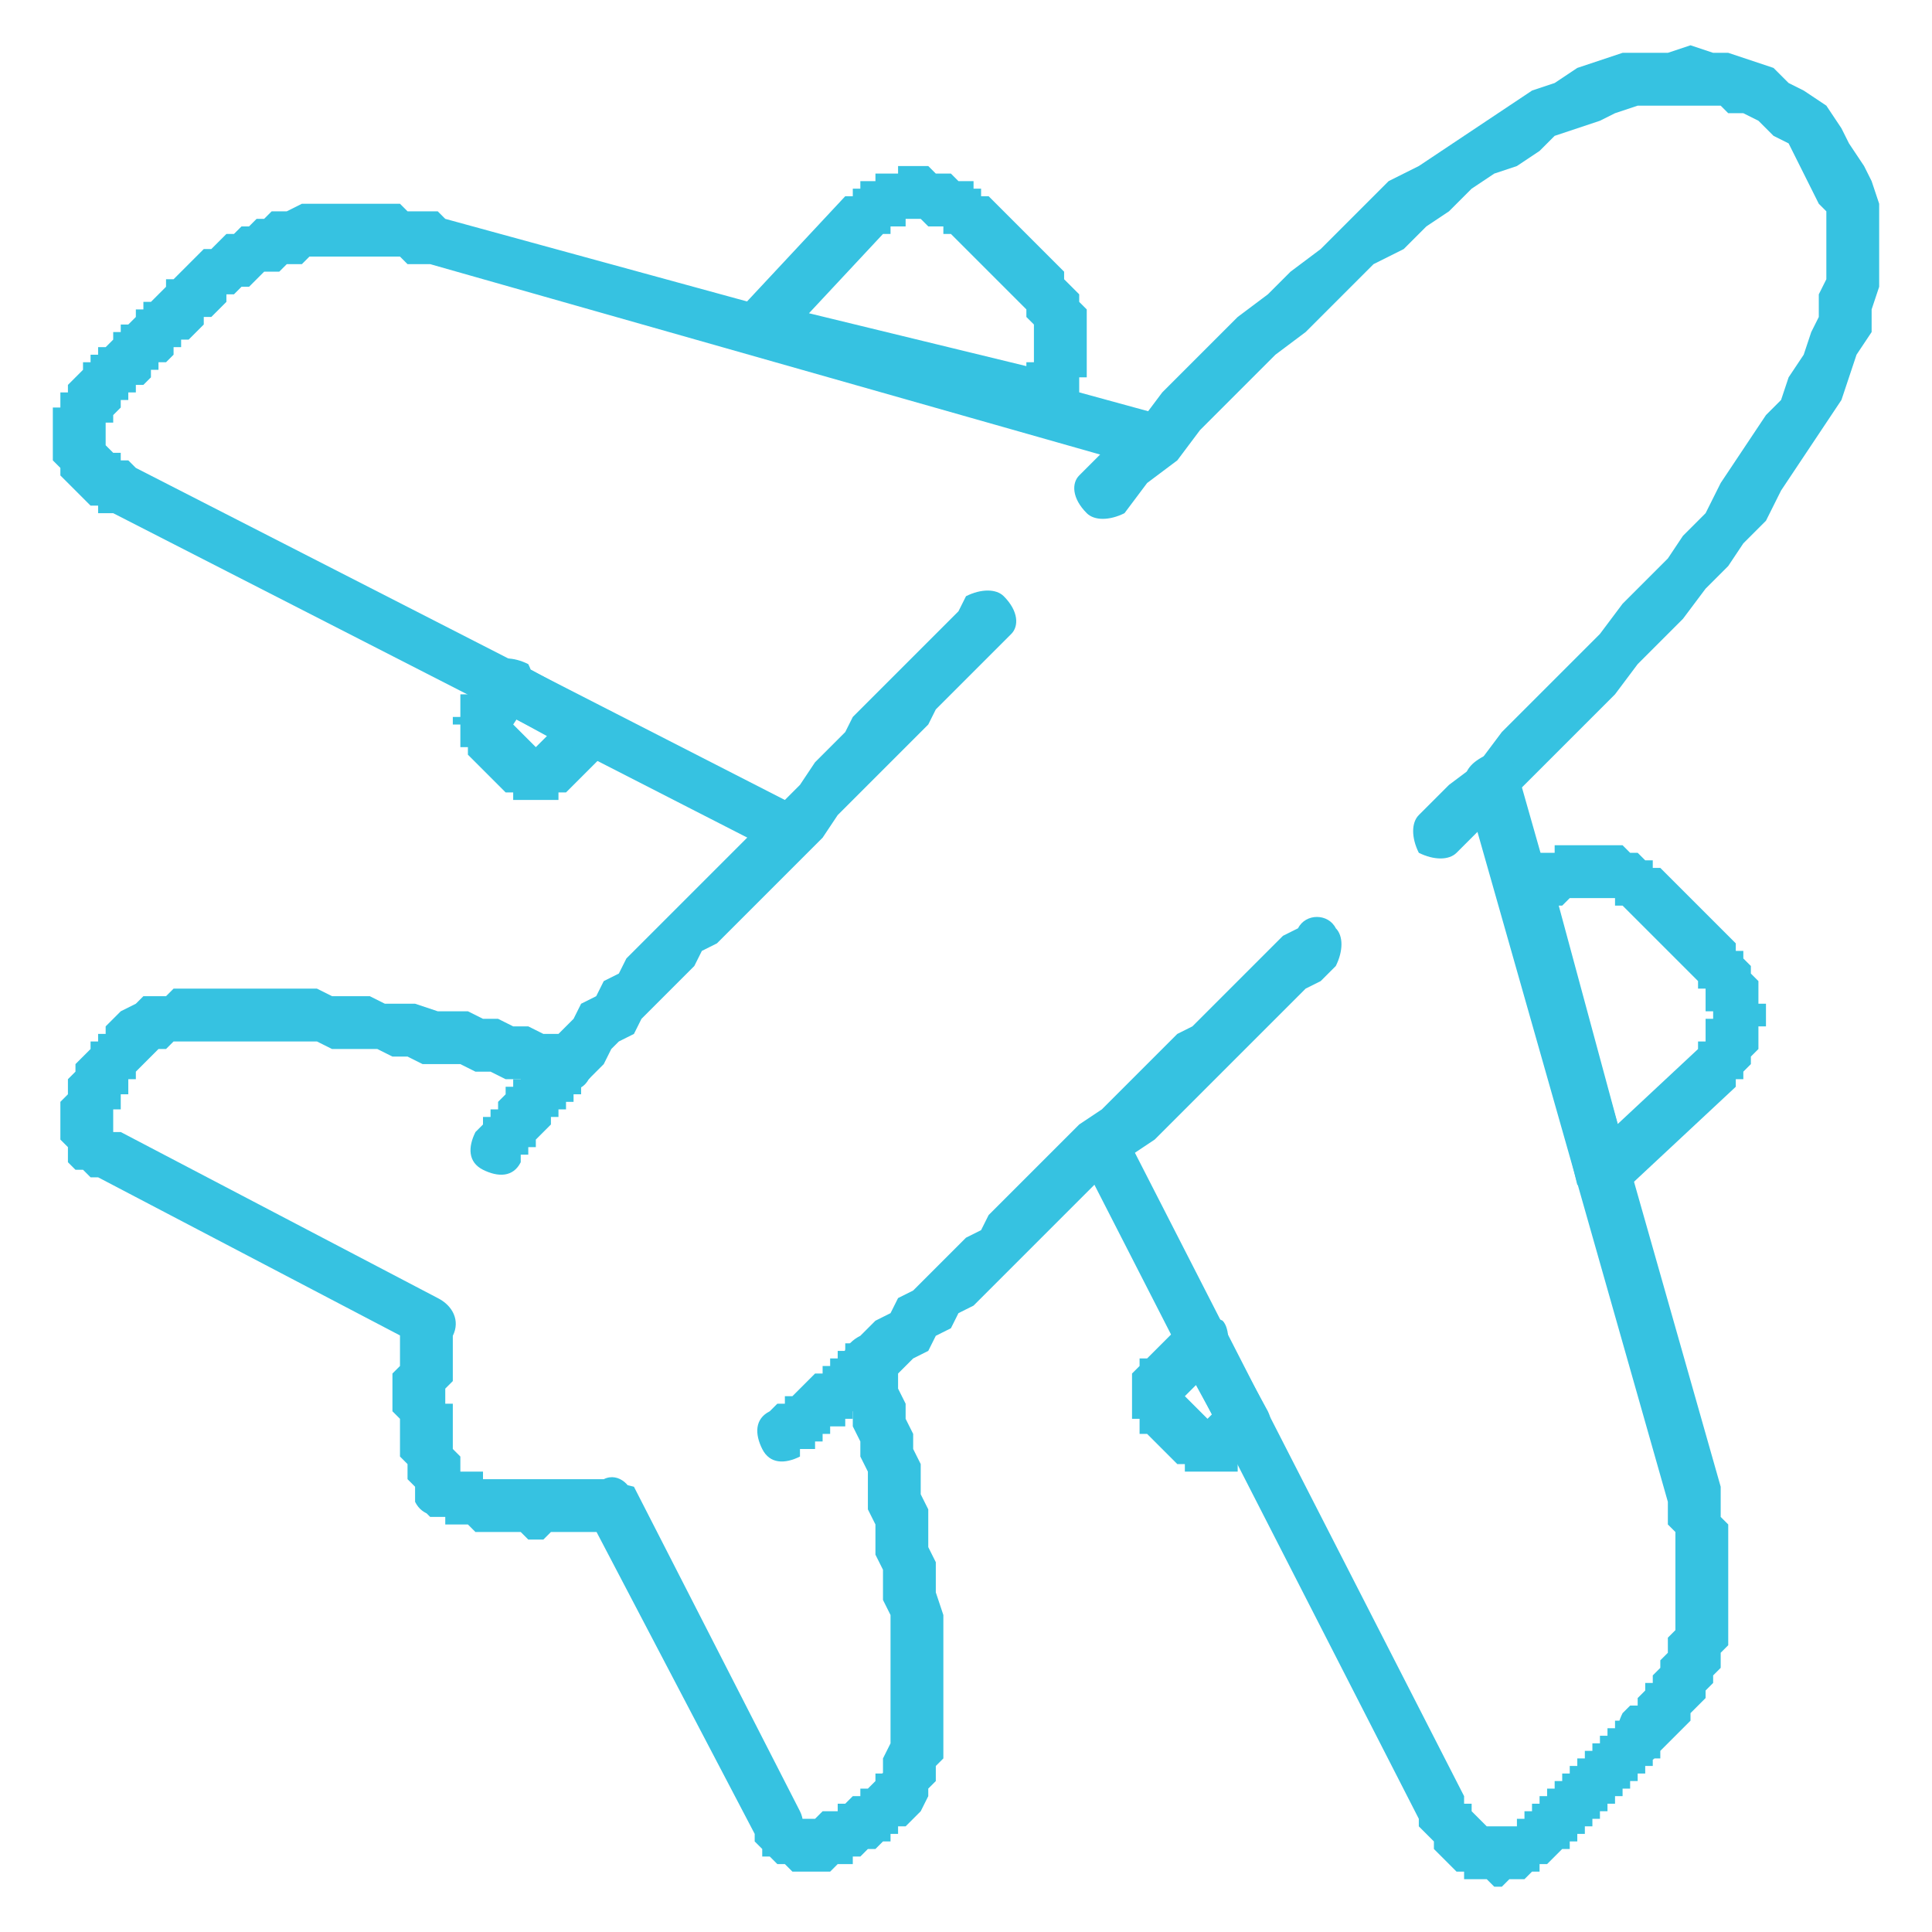 <?xml version="1.0" encoding="UTF-8"?>
<!DOCTYPE svg PUBLIC "-//W3C//DTD SVG 1.1//EN" "http://www.w3.org/Graphics/SVG/1.1/DTD/svg11.dtd">
<!-- Creator: CorelDRAW X7 -->
<svg xmlns="http://www.w3.org/2000/svg" xml:space="preserve" width="256px" height="256px" version="1.1" style="shape-rendering:geometricPrecision; text-rendering:geometricPrecision; image-rendering:optimizeQuality; fill-rule:evenodd; clip-rule:evenodd"
viewBox="0 0 256 256"
 xmlns:xlink="http://www.w3.org/1999/xlink">
 <defs>
  <style type="text/css">
   <![CDATA[
    .str0 {stroke:#36C2E1;stroke-width:0.288}
    .fil1 {fill:none;fill-rule:nonzero}
    .fil0 {fill:#36C2E1;fill-rule:nonzero}
   ]]>
  </style>
 </defs>
 <g id="Слой_x0020_1">
  <g id="_1062342304">
   <g>
    <path class="fil0" d="M506 108c-2,0 -4,-2 -4,-4 0,-2 2,-3 4,-3l0 7zm23 0l-23 0 0 -7 23 0 0 7zm0 -7c2,0 4,1 4,3 0,2 -2,4 -4,4l0 -7z"/>
   </g>
   <g>
    <path class="fil0" d="M504 33c-4,0 -6,-3 -6,-6 0,-3 2,-6 6,-6l0 12zm27 0l-27 0 0 -12 27 0 0 12zm0 -12c3,0 6,3 6,6 0,3 -3,6 -6,6l0 -12z"/>
   </g>
   <g>
    <path class="fil0" d="M453 236c-2,0 -3,-2 -3,-3 0,-2 1,-4 3,-4l0 7zm129 0l-129 0 0 -7 129 0 0 7zm0 -7c1,0 3,2 3,4 0,1 -2,3 -3,3l0 -7z"/>
   </g>
   <g>
    <path class="fil0" d="M437 243l37 -35 5 5 -37 35 -3 1 -2 -6zm5 5c-2,2 -4,2 -5,0 -2,-1 -2,-3 0,-5l5 5zm-29 -6l26 0 0 7 -26 0 -2 -6 2 -1zm0 7c-2,0 -4,-1 -4,-3 0,-2 2,-4 4,-4l0 7zm52 -37l-50 37 -4 -6 49 -37 3 -1 2 7zm-5 -6c2,-1 4,-1 5,1 1,1 1,4 0,5l-5 -6zm7 8l-5 -2 1 -7 6 2 -1 7 -1 0zm2 -7c2,0 3,2 2,4 0,2 -2,3 -4,3l2 -7zm8 7l-9 0 0 -7 9 0 2 6 -2 1zm0 -7c2,0 3,1 3,3 0,2 -1,4 -3,4l0 -7zm116 41l-37 -35 5 -5 37 35 -3 6 -2 -1zm5 -5c1,2 1,4 0,5 -1,2 -4,2 -5,0l5 -5zm24 6l-27 0 0 -7 27 0 2 1 -2 6zm0 -7c2,0 3,2 3,4 0,2 -1,3 -3,3l0 -7zm-48 -36l50 37 -4 6 -50 -37 1 -7 3 1zm-4 6c-1,-1 -2,-4 -1,-5 2,-2 4,-2 5,-1l-4 6zm-4 -5l5 -2 2 7 -5 2 -1 0 -1 -7zm2 7c-2,0 -4,-1 -5,-3 0,-2 1,-4 3,-4l2 7zm-10 -7l9 0 0 7 -9 0 -2 -1 2 -6zm0 7c-2,0 -3,-2 -3,-4 0,-2 1,-3 3,-3l0 7z"/>
   </g>
   <g>
    <path class="fil0" d="M594 66l1 23 -7 1 -1 -23 0 -1 7 0zm-7 1c0,-2 2,-4 4,-4 2,0 3,1 3,3l-7 1zm-70 -18l0 -7 0 0 3 0 3 0 2 0 3 0 3 0 3 0 3 1 3 0 3 0 4 0 3 0 3 1 3 0 3 0 3 1 3 0 3 1 3 1 3 0 2 1 3 1 2 1 3 1 2 1 2 1 1 2 2 1 1 2 1 2 1 2 0 2 0 3 -7 -1 0 -1 0 -1 0 -1 -1 -1 0 -1 -1 -1 -1 -1 -2 -1 -2 -1 -1 -1 -2 -1 -3 0 -2 -1 -3 -1 -2 0 -3 -1 -3 0 -3 -1 -3 0 -3 0 -3 -1 -3 0 -3 0 -3 0 -3 0 -3 -1 -3 0 -3 0 -3 0 -3 0 -2 0 -3 0 0 0zm0 0c-2,0 -3,-1 -3,-3 0,-2 1,-4 3,-4l0 7zm-70 18l-7 -1 0 1 0 -3 1 -2 0 -2 1 -2 2 -2 1 -1 2 -2 2 -1 2 -1 2 -1 3 -1 2 -1 3 -1 3 0 2 -1 3 -1 3 0 3 -1 4 0 3 0 3 -1 3 0 3 0 3 0 3 0 4 -1 3 0 3 0 2 0 3 0 3 0 2 0 0 7 -2 0 -3 0 -3 0 -2 0 -3 0 -3 0 -3 1 -3 0 -3 0 -3 0 -4 0 -3 1 -3 0 -3 0 -3 1 -2 0 -3 1 -3 0 -2 1 -3 1 -2 0 -2 1 -2 1 -1 1 -2 1 -1 1 -1 1 -1 1 0 1 -1 1 0 1 0 1 0 1zm0 -1c1,2 -1,4 -3,4 -2,0 -3,-1 -4,-3l7 -1zm-7 23l0 -23 7 1 0 23 -4 3 -3 -4zm7 1c0,1 -2,3 -4,3 -2,0 -4,-2 -3,-4l7 1zm141 0l7 -1 -3 4 -5 0 -5 0 -4 0 -5 0 -5 0 -4 0 -5 0 -5 0 -4 0 -5 0 -4 0 -5 0 -5 0 -4 0 -5 0 -5 0 -4 0 -5 0 -5 0 -4 0 -5 0 -5 0 -4 0 -5 0 -4 0 -5 0 -5 0 -4 0 -5 0 -5 0 -4 0 -5 0 0 -7 5 0 4 0 5 0 5 0 4 0 5 0 5 0 4 0 5 0 4 0 5 0 5 0 4 0 5 0 5 0 4 0 5 0 5 0 4 0 5 0 5 0 4 0 5 0 4 0 5 0 5 0 4 0 5 0 5 0 4 0 5 0 5 0 -4 4zm4 -4c2,0 3,1 3,3 0,2 -1,4 -3,4l0 -7z"/>
   </g>
   <g>
    <path class="fil0" d="M558 189l-7 0 0 0 0 -1 0 0 0 0 0 0 0 0 0 0 0 0 0 0 0 0 0 -1 -1 0 0 0 0 0 0 0 0 0 0 0 0 0 0 0 0 0 0 0 0 0 0 -1 -1 0 0 0 0 0 0 0 0 0 0 0 0 0 0 0 0 0 -1 0 0 -7 1 0 0 0 1 0 0 0 1 0 0 1 1 0 0 0 1 0 0 0 0 0 1 1 0 0 0 0 1 1 0 0 0 0 1 1 0 0 0 0 1 1 0 0 0 0 0 1 0 0 0 1 1 0 0 1 0 0 0 1 0 0 0 1 0 0zm-10 9l0 -7 0 0 1 0 0 0 0 0 0 0 0 0 0 0 0 0 0 0 0 0 1 0 0 0 0 0 0 0 0 -1 0 0 0 0 0 0 0 0 0 0 0 0 0 0 1 0 0 0 0 0 0 -1 0 0 0 0 0 0 0 0 0 0 0 0 0 0 7 0 0 0 0 1 0 0 0 0 0 1 -1 0 0 1 0 0 0 1 0 0 0 0 -1 1 0 0 0 1 -1 0 0 0 0 1 -1 0 0 0 0 0 -1 1 0 0 0 0 -1 0 0 0 -1 1 0 0 -1 0 0 0 -1 0 0 0 -1 0 0 0zm-9 -9l7 0 0 0 0 0 0 0 0 0 0 0 0 0 0 0 0 0 0 1 0 0 0 0 0 0 0 0 0 0 1 0 0 0 0 0 0 0 0 0 0 1 0 0 0 0 0 0 0 0 0 0 1 0 0 0 0 0 0 0 0 0 0 0 0 0 0 0 0 7 0 0 -1 0 0 0 0 0 -1 0 0 0 -1 -1 0 0 -1 0 0 0 0 0 -1 -1 0 0 -1 0 0 0 0 -1 -1 0 0 0 0 -1 0 0 -1 -1 0 0 0 0 0 -1 0 0 -1 -1 0 0 0 -1 0 0 0 0 0 -1 0 0 0 0zm9 -10l0 7 0 0 0 0 0 0 0 0 0 0 0 0 0 0 0 0 -1 0 0 0 0 0 0 1 0 0 0 0 0 0 0 0 0 0 0 0 0 0 -1 0 0 0 0 0 0 0 0 1 0 0 0 0 0 0 0 0 0 0 0 0 0 0 0 0 0 1 -7 0 0 -1 0 0 0 -1 0 0 0 -1 0 0 1 -1 0 0 0 -1 0 0 0 0 1 -1 0 0 0 0 0 -1 1 0 0 0 0 -1 1 0 0 0 1 -1 0 0 0 0 1 0 0 0 1 0 0 -1 1 0 0 0 0 0 1 0 0 0 0 0z"/>
   </g>
   <g>
    <path class="fil0" d="M496 189l-7 0 0 0 0 -1 0 0 0 0 0 0 0 0 0 0 0 0 -1 0 0 0 0 -1 0 0 0 0 0 0 0 0 0 0 0 0 0 0 0 0 0 0 0 0 -1 0 0 -1 0 0 0 0 0 0 0 0 0 0 0 0 0 0 -1 0 0 0 0 0 0 -7 1 0 0 0 1 0 0 0 1 0 0 1 1 0 0 0 0 0 1 0 0 0 1 1 0 0 0 0 1 1 0 0 0 0 1 1 0 0 0 0 0 1 1 0 0 0 0 1 0 0 0 1 0 0 1 1 0 0 0 1 0 0 0 1 0 0zm-10 9l0 -7 0 0 0 0 0 0 1 0 0 0 0 0 0 0 0 0 0 0 0 0 0 0 0 0 1 0 0 0 0 -1 0 0 0 0 0 0 0 0 0 0 0 0 0 0 0 0 0 0 0 0 1 -1 0 0 0 0 0 0 0 0 0 0 0 0 0 0 7 0 0 0 0 1 0 0 0 0 -1 1 0 0 0 1 0 0 0 1 0 0 -1 0 0 1 0 0 0 1 -1 0 0 0 0 1 -1 0 0 0 0 0 -1 1 0 0 -1 0 0 0 0 0 -1 1 0 0 -1 0 0 0 -1 0 0 0 -1 0 0 0zm-9 -9l7 0 0 0 0 0 0 0 0 0 0 0 0 0 0 0 0 0 0 1 0 0 0 0 0 0 0 0 0 0 0 0 0 0 1 0 0 0 0 0 0 1 0 0 0 0 0 0 0 0 0 0 0 0 1 0 0 0 0 0 0 0 0 0 0 0 0 0 0 7 0 0 -1 0 0 0 -1 0 0 0 -1 0 0 -1 0 0 -1 0 0 0 -1 0 0 -1 0 0 -1 0 0 0 0 -1 -1 0 0 0 0 -1 -1 0 0 -1 0 0 0 0 0 -1 -1 0 0 -1 0 0 0 -1 0 0 0 0 0 -1 0 0 0 0zm9 -10l0 7 0 0 0 0 0 0 0 0 0 0 0 0 0 0 -1 0 0 0 0 0 0 0 0 1 0 0 0 0 0 0 0 0 0 0 -1 0 0 0 0 0 0 0 0 0 0 0 0 1 0 0 0 0 0 0 0 0 0 0 0 0 0 0 0 0 0 1 -7 0 0 -1 0 0 0 -1 0 0 0 -1 0 0 0 -1 1 0 0 -1 0 0 0 0 0 -1 1 0 0 0 0 -1 1 0 0 0 0 -1 1 0 0 0 0 -1 1 0 0 0 1 0 0 0 0 0 1 -1 0 0 1 0 0 0 1 0 0 0 0 0z"/>
   </g>
   <g>
    <path class="fil0" d="M443 154l27 0 0 7 -27 0 -3 -3 3 -4zm0 7c-2,0 -3,-1 -3,-3 0,-2 1,-4 3,-4l0 7zm-3 9l0 -12 7 0 0 12 -4 3 -3 -3zm7 0c0,2 -2,3 -4,3 -2,0 -3,-1 -3,-3l7 0zm22 6l-26 -3 0 -7 27 3 3 3 -4 4zm1 -7c2,0 3,1 3,3 0,2 -2,4 -4,4l1 -7zm3 -11l0 14 -7 0 0 -14 4 -4 3 4zm-7 0c0,-2 2,-4 4,-4 2,0 3,2 3,4l-7 0zm126 3l-27 0 0 -7 27 0 3 4 -3 3zm0 -7c2,0 3,2 3,4 0,2 -1,3 -3,3l0 -7zm-4 16l0 -12 7 0 0 12 -3 3 -4 -3zm7 0c0,2 -1,3 -3,3 -2,0 -4,-1 -4,-3l7 0zm-30 -1l26 -3 1 7 -27 3 -4 -4 4 -3zm0 7c-2,0 -3,-2 -4,-4 0,-2 2,-3 4,-3l0 7zm3 -18l0 14 -7 0 0 -14 4 -4 3 4zm-7 0c0,-2 2,-4 4,-4 2,0 3,2 3,4l-7 0z"/>
   </g>
   <g>
    <path class="fil0" d="M553 16l42 0 0 7 -42 0 -3 -1 3 -6zm0 7c-2,0 -4,-1 -4,-3 0,-2 2,-4 4,-4l0 7zm-8 -9l0 -7 0 0 1 0 0 0 1 0 0 1 1 0 0 0 1 1 0 0 0 0 1 1 0 0 0 0 1 1 0 0 0 1 1 0 0 0 0 1 1 0 0 1 0 0 1 1 0 0 0 0 0 1 1 0 0 0 0 1 0 0 0 0 1 0 0 0 -6 5 0 0 0 -1 0 0 -1 0 0 -1 0 0 0 0 -1 -1 0 0 0 0 0 -1 -1 0 0 0 0 -1 -1 0 0 -1 0 0 0 0 -1 -1 0 0 0 0 -1 -1 0 0 0 0 0 0 0 0 0 0 -1 0 0 0 1 0 0 0 1 0 0 0zm-55 -7l55 0 0 7 -55 0 0 0 0 -7zm-8 16l0 -7 -3 1 0 0 0 0 0 0 1 0 0 -1 0 0 0 0 1 -1 0 0 0 0 0 -1 1 0 0 -1 0 0 1 -1 0 0 0 0 1 -1 0 0 0 -1 1 0 0 0 0 -1 1 0 0 0 0 -1 1 0 0 0 1 -1 0 0 1 0 1 0 0 7 1 0 0 0 0 0 0 0 0 0 0 0 0 0 0 0 -1 0 0 0 0 1 0 0 -1 0 0 1 0 0 0 0 -1 1 0 0 0 1 -1 0 0 0 0 1 0 0 -1 0 0 1 0 0 0 0 -1 1 0 0 0 0 0 1 0 0 -3 1zm3 -1c-2,1 -4,2 -5,0 -2,-1 -2,-3 -1,-5l6 5zm-45 -6l42 0 0 7 -42 0 0 0 0 -7zm-11 18l-7 0 0 0 0 -1 0 -1 0 -1 0 -1 0 0 1 -1 0 -1 0 -1 1 -1 0 -1 0 0 1 -1 0 -1 1 0 0 -1 1 -1 1 0 0 -1 1 0 1 -1 0 0 1 -1 1 0 1 0 1 -1 0 0 1 0 1 -1 1 0 1 0 1 0 1 0 0 7 -1 0 0 0 -1 0 0 0 -1 1 -1 0 0 0 0 0 -1 0 0 0 -1 1 0 0 -1 0 0 1 -1 0 0 0 0 1 -1 0 0 1 0 0 -1 0 0 1 0 0 0 1 0 0 -1 1 0 0 0 1 0 0 0 1 0 0 0 1 0 0zm-7 155l0 -155 7 0 0 155 0 0 -7 0zm19 11l-2 7 0 0 -1 -1 -1 0 -1 0 0 0 -1 -1 -1 0 -1 0 0 -1 -1 0 -1 0 0 -1 -1 0 -1 -1 0 0 -1 -1 -1 0 0 -1 -1 0 0 -1 -1 -1 0 0 -1 -1 0 -1 -1 0 0 -1 0 -1 -1 -1 0 -1 0 0 0 -1 0 -1 0 -1 7 0 0 0 0 1 0 0 0 1 0 0 0 1 0 0 1 1 0 0 0 0 0 1 1 0 0 1 0 0 1 0 0 1 0 0 1 0 0 1 1 0 0 0 1 1 0 0 1 0 0 0 1 1 0 0 1 0 1 0 0 0 1 1 1 0 0 0zm26 14l-28 -7 2 -7 28 7 -1 7 -1 0zm2 -7c2,0 3,2 2,4 0,2 -2,3 -4,3l2 -7zm98 7l-99 0 0 -7 99 0 1 7 -1 0zm0 -7c2,0 3,1 3,3 0,2 -1,4 -3,4l0 -7zm29 0l-28 7 -2 -7 28 -7 0 0 2 7zm10 -18l7 0 0 0 0 1 0 1 0 1 -1 0 0 1 0 1 0 1 -1 1 0 0 0 1 -1 1 0 1 -1 0 0 1 -1 0 -1 1 0 0 -1 1 -1 0 0 1 -1 0 -1 1 0 0 -1 0 -1 1 0 0 -1 0 -1 1 -1 0 -1 0 0 0 -1 1 -2 -7 1 0 0 -1 1 0 1 0 0 0 1 0 0 -1 1 0 0 0 1 0 0 -1 1 0 0 0 1 -1 0 0 1 0 0 -1 0 0 1 0 0 -1 0 0 1 -1 0 0 0 0 0 -1 0 0 0 -1 1 0 0 -1 0 0 0 -1 0 0 0 0zm7 -155l0 155 -7 0 0 -155 0 0 7 0zm-18 -11l0 -7 0 0 1 0 1 0 1 0 1 0 0 1 1 0 1 0 1 1 1 0 0 0 1 1 1 0 1 1 0 0 1 1 1 0 0 1 1 1 0 0 1 1 0 1 1 0 0 1 0 1 1 1 0 1 0 1 1 0 0 1 0 1 0 1 0 1 -7 0 0 -1 0 0 0 -1 0 0 -1 -1 0 0 0 -1 0 0 0 -1 -1 0 0 -1 0 0 0 0 -1 -1 0 0 0 -1 -1 0 0 0 -1 -1 0 0 0 0 -1 -1 0 0 -1 0 0 0 -1 0 0 0 -1 -1 0 0 -1 0 0 0 -1 0 0 0z"/>
   </g>
  </g>
  <g>
   <g>
    <path class="fil0" d="M574 -96c0,-2 2,-4 4,-4 1,0 3,2 3,4l-7 0zm0 16l0 -16 7 0 0 16 0 0 -7 0zm9 2l0 7 0 0 -1 0 0 0 -1 0 0 0 -1 0 0 0 0 0 -1 0 0 -1 -1 0 0 0 0 0 -1 -1 0 0 0 0 -1 0 0 -1 0 0 0 0 -1 -1 0 0 0 0 0 -1 0 0 -1 -1 0 0 0 0 0 -1 0 0 0 -1 0 0 0 -1 7 0 0 0 0 1 0 0 0 0 0 0 0 0 0 0 0 0 0 0 0 0 0 0 0 0 0 1 0 0 1 0 0 0 0 0 0 0 0 0 0 0 0 0 0 0 0 0 0 0 0 0 0 0 0 0 0 0 0 0 0 0 1 0 0 0 0 0zm12 7l-12 0 0 -7 12 0 0 0 0 7zm8 -9l-7 0 7 0 0 1 0 0 0 1 0 0 0 1 0 0 0 0 0 1 0 0 -1 1 0 0 0 0 0 1 -1 0 0 0 0 1 0 0 -1 0 0 0 0 1 -1 0 0 0 0 0 -1 1 0 0 -1 0 0 0 0 0 -1 0 0 0 -1 0 0 0 0 -7 0 0 0 0 0 0 0 0 0 0 0 0 0 0 0 0 0 0 0 0 0 0 1 0 0 0 0 0 0 0 0 0 0 0 0 0 0 0 0 -1 0 0 0 0 0 0 0 0 0 0 0 0 0 0 0 0 0 0 0 0 0 -1 0 0 7 0zm-7 0c0,-2 2,-3 4,-3 2,0 3,1 3,3l-7 0zm9 2l0 7 0 0 -1 0 0 0 0 0 -1 0 0 0 -1 0 0 0 -1 0 0 -1 0 0 -1 0 0 0 0 -1 -1 0 0 0 0 0 -1 -1 0 0 0 0 0 -1 0 0 -1 0 0 -1 0 0 0 -1 0 0 0 0 -1 -1 0 0 0 -1 0 0 0 -1 7 0 0 0 0 1 0 0 0 0 0 0 0 0 0 0 1 0 0 0 0 0 0 0 0 0 0 1 0 0 0 0 0 0 0 0 0 0 0 0 0 0 0 0 0 0 0 0 0 0 0 0 1 0 0 0 0 0 0 0 0 0 0 0 0 0 0 0zm12 7l-12 0 0 -7 12 0 0 0 0 7zm2 -9l7 0 0 0 0 1 0 0 0 1 0 0 -1 1 0 0 0 0 0 1 0 0 0 1 -1 0 0 0 0 1 0 0 0 0 -1 1 0 0 0 0 -1 0 0 1 0 0 -1 0 0 0 -1 1 0 0 0 0 -1 0 0 0 -1 0 0 0 0 0 -1 0 0 -7 0 0 0 0 0 0 0 0 0 0 0 0 1 0 0 0 0 0 0 0 0 0 0 0 0 0 0 0 0 0 0 0 0 0 0 0 0 0 0 -1 0 0 0 0 0 0 0 0 1 0 0 0 0 0 0 0 0 0 0 0 0 -1 0 0 0 0zm7 -22l0 22 -7 0 0 -22 7 0zm-7 0c0,-2 1,-3 3,-3 2,0 4,1 4,3l-7 0zm-131 6c0,-2 2,-4 4,-4 2,0 3,2 3,4l-7 0zm0 16l0 -16 7 0 0 16 0 0 -7 0zm-1 9l0 -7 0 0 0 0 0 0 0 0 0 0 0 0 0 0 0 0 0 0 0 0 0 0 0 0 0 0 1 0 0 0 0 0 0 0 0 0 0 0 0 0 0 -1 0 0 0 0 0 0 0 0 0 0 0 0 0 0 0 0 0 0 0 0 0 -1 0 0 7 0 0 1 0 0 0 1 0 0 0 1 0 0 0 0 0 1 0 0 -1 1 0 0 0 0 0 1 -1 0 0 0 0 1 0 0 -1 0 0 0 0 1 -1 0 0 0 0 0 -1 1 0 0 -1 0 0 0 0 0 -1 0 0 0 -1 0 0 0 0 0zm-12 -7l12 0 0 7 -12 0 0 0 0 -7zm-2 -2l-7 0 7 0 0 0 0 1 0 0 0 0 0 0 0 0 0 0 0 0 0 0 0 0 0 0 0 0 0 1 0 0 1 0 0 0 0 0 0 0 0 0 0 0 0 0 0 0 0 0 0 0 0 0 0 0 0 0 0 0 0 0 0 0 1 0 0 0 0 7 -1 0 0 0 -1 0 0 0 -1 0 0 0 0 0 -1 0 0 -1 -1 0 0 0 0 0 -1 -1 0 0 0 0 -1 0 0 -1 0 0 0 0 -1 -1 0 0 0 0 0 -1 0 0 -1 -1 0 0 0 0 0 -1 0 0 0 -1 0 0 0 -1 7 0zm-7 0c0,-2 2,-3 4,-3 1,0 3,1 3,3l-7 0zm-2 9l0 -7 0 0 0 0 1 0 0 0 0 0 0 0 0 0 0 0 0 0 0 0 0 0 0 0 0 0 0 0 0 0 0 0 0 0 0 0 1 0 0 0 0 -1 0 0 0 0 0 0 0 0 0 0 0 0 0 0 0 0 0 0 0 0 0 -1 0 0 7 0 0 1 0 0 0 1 0 0 0 1 0 0 0 0 -1 1 0 0 0 1 0 0 0 0 -1 1 0 0 0 0 0 1 -1 0 0 0 0 0 -1 1 0 0 0 0 -1 0 0 1 -1 0 0 0 0 0 -1 0 0 0 -1 0 0 0 -1 0 0 0zm-12 -7l12 0 0 7 -12 0 0 0 0 -7zm-8 -2l7 0 0 0 0 0 0 1 0 0 0 0 0 0 0 0 0 0 0 0 0 0 0 0 0 0 0 0 0 1 0 0 0 0 0 0 0 0 0 0 0 0 1 0 0 0 0 0 0 0 0 0 0 0 0 0 0 0 0 0 0 0 0 0 0 0 0 0 0 7 0 0 -1 0 0 0 -1 0 0 0 0 0 -1 0 0 0 -1 -1 0 0 0 0 -1 0 0 -1 0 0 -1 0 0 0 0 -1 0 0 -1 0 0 -1 0 0 0 0 -1 -1 0 0 0 -1 0 0 0 0 0 -1 0 0 0 -1 0 0 0 -1 0 0zm7 -22l0 22 -7 0 0 -22 7 0zm-7 0c0,-2 1,-3 3,-3 2,0 4,1 4,3l-7 0zm2 -114c0,2 -2,4 -4,4 -2,0 -3,-2 -3,-4l7 0zm0 -37l0 37 -7 0 0 -37 0 0 7 0zm-7 0c0,-2 1,-3 3,-3 2,0 4,1 4,3l-7 0zm6 -15l5 5 0 0 -1 0 0 0 0 1 0 0 0 0 -1 0 0 1 0 0 0 0 0 1 -1 0 0 0 0 1 0 0 0 0 0 1 0 0 -1 0 0 1 0 0 0 0 0 1 0 0 0 0 0 1 0 0 0 0 0 1 0 0 0 1 0 0 0 0 -7 0 0 0 0 -1 0 0 0 -1 0 0 0 -1 0 0 0 -1 0 0 0 -1 0 0 0 -1 1 0 0 -1 0 0 0 -1 0 0 0 -1 1 0 0 -1 0 0 0 -1 1 0 0 -1 0 0 1 -1 0 0 0 0 1 -1 0 0 0 -1 1 0 0 0zm14 -7l0 7 0 0 0 0 0 1 -1 0 0 0 0 0 -1 0 0 0 0 0 -1 0 0 0 0 0 -1 0 0 0 0 0 0 0 -1 1 0 0 0 0 -1 0 0 0 0 0 -1 0 0 1 0 0 0 0 -1 0 0 1 0 0 0 0 -1 0 0 0 0 1 -5 -5 0 0 0 -1 1 0 0 -1 1 0 0 0 0 -1 1 0 0 0 1 0 0 -1 1 0 0 0 1 -1 0 0 0 0 1 0 0 0 1 0 0 -1 1 0 0 0 1 0 0 0 1 0 0 0 1 0 0 0 1 -1 0 0 1 0 0 0 0 0zm0 0c2,0 4,2 4,4 0,2 -2,3 -4,3l0 -7zm76 7l-76 0 0 -7 76 0 0 7zm0 -7c2,0 3,2 3,4 0,2 -1,3 -3,3l0 -7zm0 175c2,0 3,2 3,4 0,2 -1,3 -3,3l0 -7zm-43 0l43 0 0 7 -43 0 0 -7zm0 7c-2,0 -4,-1 -4,-3 0,-2 2,-4 4,-4l0 7zm-42 -11c1,1 1,4 0,5 -2,1 -4,1 -5,0l5 -5zm-11 -11l7 0 0 0 0 1 0 0 0 0 0 1 0 0 0 0 0 1 0 0 0 1 0 0 0 0 0 1 0 0 0 0 1 1 0 0 0 0 0 1 0 0 0 0 0 1 1 0 0 0 0 1 0 0 0 0 1 0 0 1 0 0 0 0 0 1 1 0 -5 5 -1 -1 0 0 0 -1 -1 0 0 0 0 -1 -1 0 0 -1 0 0 -1 -1 0 0 0 -1 0 0 -1 -1 0 0 0 -1 0 0 0 0 0 -1 -1 0 0 -1 0 -1 0 0 0 -1 0 0 0 -1 0 0 0 -1 0 0 0 -1 0 0 0 -1 0 0zm0 0c0,-2 1,-3 3,-3 2,0 4,1 4,3l-7 0zm7 -79l0 79 -7 0 0 -79 7 0zm-7 0c0,-2 1,-4 3,-4 2,0 4,2 4,4l-7 0zm192 -22c0,2 -2,4 -4,4 -2,0 -3,-2 -3,-4l7 0zm0 -37l0 37 -7 0 0 -37 0 0 7 0zm-7 0c0,-2 1,-3 3,-3 2,0 4,1 4,3l-7 0zm-4 -10l5 -5 0 0 0 0 0 1 1 0 0 1 0 0 1 0 0 1 0 0 1 1 0 0 0 1 0 0 1 1 0 0 0 1 0 0 0 1 1 0 0 1 0 0 0 1 0 0 0 1 0 0 0 1 1 0 0 1 0 0 0 1 0 0 0 1 0 0 -7 0 0 0 0 0 0 -1 0 0 0 -1 0 0 -1 0 0 -1 0 0 0 0 0 -1 0 0 0 0 0 -1 0 0 0 0 0 -1 -1 0 0 0 0 -1 0 0 0 0 0 -1 -1 0 0 0 0 -1 0 0 0 0 -1 0 0 -1 0 0 0 0 0 0zm-10 -5l0 -7 0 0 1 0 0 0 1 0 0 1 1 0 0 0 1 0 0 0 1 0 0 0 1 0 0 0 0 1 1 0 0 0 1 0 0 0 1 0 0 1 1 0 0 0 1 1 0 0 1 0 0 0 0 1 1 0 0 0 1 1 0 0 0 1 1 0 -5 5 -1 -1 0 0 0 0 0 0 -1 0 0 -1 0 0 -1 0 0 0 0 -1 0 0 -1 0 0 0 0 0 -1 0 0 0 0 -1 -1 0 0 0 0 0 0 0 -1 0 0 0 0 0 -1 0 0 0 0 0 -1 0 0 0 0 0 -1 -1 0 0 0 0zm0 0c-2,0 -3,-1 -3,-3 0,-2 1,-4 3,-4l0 7zm-75 -7l75 0 0 7 -75 0 0 -7zm0 7c-2,0 -4,-1 -4,-3 0,-2 2,-4 4,-4l0 7zm0 175c-2,0 -4,-1 -4,-3 0,-2 2,-4 4,-4l0 7zm43 0l-43 0 0 -7 43 0 0 7zm0 -7c1,0 3,2 3,4 0,2 -2,3 -3,3l0 -7zm47 1c-2,1 -4,1 -5,0 -2,-1 -2,-4 0,-5l5 5zm-1 -16l7 0 0 0 0 1 0 0 0 1 0 0 0 1 0 0 -1 1 0 0 0 1 0 0 0 1 0 1 0 0 0 1 -1 0 0 0 0 1 0 0 0 1 -1 0 0 1 0 0 0 1 -1 0 0 1 0 0 -1 1 0 0 0 0 -1 1 0 0 0 1 -5 -5 0 0 0 -1 0 0 1 0 0 -1 0 0 0 0 0 0 1 -1 0 0 0 0 0 -1 0 0 0 0 1 -1 0 0 0 0 0 -1 0 0 0 0 0 -1 0 0 0 0 0 -1 0 0 1 -1 0 0 0 0 0 -1 0 0 0 0 0 -1 0 0zm0 0c0,-2 1,-3 3,-3 2,0 4,1 4,3l-7 0zm7 -79l0 79 -7 0 0 -79 7 0zm-7 0c0,-2 1,-4 3,-4 2,0 4,2 4,4l-7 0z"/>
   </g>
   <g>
    <path class="fil0" d="M496 -172c-1,0 -2,-1 -2,-3 0,-1 1,-2 2,-2l0 5zm77 0l-77 0 0 -5 77 0 0 5zm0 -5c2,0 3,1 3,2 0,2 -1,3 -3,3l0 -5z"/>
   </g>
   <g>
    <path class="fil0" d="M501 -155c-1,0 -2,-1 -2,-2 0,-1 1,-2 2,-2l0 4zm67 0l-67 0 0 -4 67 0 0 4zm0 -4c2,0 3,1 3,2 0,1 -1,2 -3,2l0 -4z"/>
   </g>
   <g>
    <path class="fil0" d="M535 -193l0 -7 0 0 3 0 4 0 3 0 4 0 3 0 3 0 4 0 3 0 3 0 3 0 3 -1 3 0 2 0 3 0 2 -1 3 0 2 0 2 0 2 -1 2 0 2 -1 2 0 1 -1 2 0 1 0 1 -1 0 0 1 -1 0 0 1 0 0 -1 0 0 7 2 -1 1 0 2 -1 1 -1 1 -2 1 -1 0 -1 1 -2 1 -2 0 -1 1 -2 0 -2 1 -2 0 -3 0 -2 1 -2 0 -3 0 -2 1 -3 0 -3 0 -3 0 -3 1 -3 0 -3 0 -3 0 -3 0 -4 0 -3 0 -4 0 -3 0 -4 0 -3 0 0 0zm-72 -10l0 -7 4 2 0 0 0 1 0 0 0 0 1 1 1 0 1 1 1 0 1 0 2 1 1 0 2 1 2 0 2 1 2 0 3 0 2 0 2 1 3 0 3 0 3 0 3 1 3 0 3 0 3 0 3 0 3 0 4 0 3 0 4 0 3 0 4 0 0 7 -4 0 -3 0 -4 0 -3 0 -4 0 -3 0 -3 0 -4 0 -3 0 -3 0 -3 -1 -3 0 -3 0 -2 0 -3 -1 -2 0 -3 0 -2 -1 -2 0 -2 0 -2 -1 -2 0 -2 -1 -2 0 -1 -1 -2 -1 -1 0 -1 -1 -1 -1 -1 -1 -1 -2 0 -1 3 3zm-3 -3c-1,-2 0,-4 2,-4 2,-1 4,0 5,2l-7 2zm3 -4l0 0 0 7 0 0 -4 -4 4 -3zm0 7c-2,0 -4,-2 -4,-4 0,-2 2,-3 4,-3l0 7zm4 -5l0 1 -8 0 0 -1 0 0 8 0zm-8 0c0,-2 2,-3 4,-3 2,0 4,1 4,3l-8 0zm8 -31l0 31 -8 0 0 -31 4 -3 4 3zm-8 0c0,-1 2,-3 4,-3 2,0 4,2 4,3l-8 0zm151 0l-7 0 3 4 -4 0 -5 0 -4 0 -5 0 -4 0 -5 0 -4 0 -4 0 -5 0 -4 0 -5 0 -4 0 -5 0 -4 0 -5 0 -4 0 -5 0 -4 0 -5 0 -4 0 -5 0 -4 0 -5 0 -4 0 -5 0 -4 0 -5 0 -4 0 -5 0 -4 0 -5 0 -4 0 0 -7 4 0 5 0 4 0 5 0 4 0 5 0 4 0 5 0 4 0 5 0 4 0 5 0 4 0 5 0 4 0 5 0 4 0 5 0 4 0 5 0 4 0 5 0 4 0 5 0 4 0 4 0 5 0 4 0 5 0 4 0 5 0 4 0 4 3zm-4 -3c2,0 4,2 4,3 0,2 -2,4 -4,4l0 -7zm-3 34l0 -31 7 0 0 31 0 0 -7 0zm7 0c0,2 -2,4 -4,4 -2,0 -3,-2 -3,-4l7 0zm-7 1l0 -1 7 0 0 1 -4 4 -3 -4zm7 0c0,2 -2,4 -4,4 -2,0 -3,-2 -3,-4l7 0zm-4 -3l0 0 0 7 0 0 -3 -5 3 -2zm0 7c-2,0 -3,-2 -3,-4 0,-2 1,-3 3,-3l0 7z"/>
   </g>
   <g>
    <path class="fil0" d="M490 -125l3 3 -3 4 -29 0 0 -7 29 0zm0 7l0 -7c2,0 3,2 3,3 0,2 -1,4 -3,4zm-6 -15l3 -4 4 2 2 13 -7 1 -2 -12zm7 -2l-7 2c0,-2 1,-4 3,-4 2,-1 4,1 4,2zm-30 5l-3 -4 3 -3 26 0 0 7 -26 0zm0 -7l0 7c-2,0 -3,-2 -3,-4 0,-2 1,-3 3,-3zm4 15l-4 4 -3 -4 0 -12 7 0 0 12zm-7 0l7 0c0,2 -2,4 -4,4 -2,0 -3,-2 -3,-4z"/>
   </g>
   <g>
    <path class="fil0" d="M608 -125l4 3 -4 4 -28 0 0 -7 28 0zm0 7l0 -7c2,0 4,2 4,3 0,2 -2,4 -4,4zm-3 -16l3 -3 4 3 0 12 -7 0 0 -12zm7 0l-7 0c0,-2 1,-3 3,-3 2,0 4,1 4,3zm-30 4l-4 -5 4 -2 26 0 0 7 -26 0zm0 -7l0 7c-2,0 -4,-2 -4,-4 0,-2 2,-3 4,-3zm1 16l-3 3 -4 -4 2 -13 7 2 -2 12zm-7 -1l7 1c0,2 -2,3 -4,3 -2,0 -3,-2 -3,-4z"/>
   </g>
   <g>
    <path class="fil0" d="M439 -198c0,-2 1,-4 3,-4 2,0 4,2 4,4l-7 0zm0 9l0 -9 7 0 0 9 0 0 -7 0zm-3 9l1 -7 0 0 0 0 0 0 0 0 0 0 0 0 0 0 0 0 0 0 0 0 1 0 0 0 0 0 0 0 0 0 0 0 0 0 0 -1 0 0 0 0 0 0 0 0 0 0 0 0 0 0 0 0 0 -1 1 0 0 0 0 0 0 0 0 0 0 0 7 0 0 0 0 1 0 0 -1 0 0 1 0 0 0 1 0 0 0 1 0 0 -1 0 0 1 0 0 0 1 -1 0 0 0 0 1 0 0 -1 0 0 0 -1 1 0 0 0 0 -1 0 0 1 -1 0 0 0 -1 0 0 0 -1 0 0 0 -1 0 0 0zm-11 -9l12 2 -1 7 -12 -2 0 0 1 -7zm-10 -3l8 0 0 0 0 1 0 0 0 0 0 0 0 0 0 0 0 0 0 0 0 0 0 0 0 0 0 0 0 1 0 0 0 0 0 0 0 0 0 0 0 0 0 0 1 0 0 0 0 0 0 0 0 0 0 0 0 0 0 1 1 0 0 0 0 0 0 0 -1 7 -1 0 0 -1 0 0 -1 0 0 0 -1 0 0 0 0 0 -1 -1 0 0 0 0 -1 0 0 0 0 -1 -1 0 0 0 0 -1 0 0 -1 0 0 -1 0 0 0 0 -1 -1 0 0 0 0 0 -1 0 0 0 -1 0 0 0 -1 -1 0 0 -1 0 0zm8 -40l0 40 -8 0 0 -40 0 0 8 0zm1 -9l0 7 0 0 0 0 0 0 0 0 0 0 0 0 0 0 0 0 0 0 0 0 0 0 0 0 -1 0 0 0 0 0 0 0 0 0 0 0 0 0 0 0 0 1 0 0 0 0 0 0 0 0 0 0 0 0 0 0 0 0 0 0 0 1 0 0 0 0 -8 0 0 -1 1 0 0 -1 0 0 0 0 0 -1 0 0 0 -1 0 0 1 -1 0 0 0 0 0 -1 0 0 1 0 0 -1 0 0 1 0 0 -1 0 0 1 0 0 0 0 -1 1 0 0 0 1 0 0 0 1 0 0 0 0 0 1 0 0 0 0 0zm13 7l-13 0 0 -7 13 0 0 0 0 7zm9 2l-7 0 0 0 0 0 0 0 0 -1 0 0 0 0 -1 0 0 0 0 0 0 0 0 0 0 0 0 0 0 -1 0 0 0 0 0 0 0 0 0 0 0 0 0 0 0 0 0 0 -1 0 0 0 0 0 0 0 0 0 0 0 0 0 0 0 0 0 0 0 0 -7 0 0 1 0 0 0 1 0 0 0 0 0 1 0 0 0 1 1 0 0 0 0 1 0 0 0 0 1 1 0 0 0 0 1 1 0 0 0 0 1 0 0 1 0 0 1 0 0 0 1 0 0 0 1 0 0 1 0 0 1 0 0 0 1 0 0zm-7 3l0 -3 7 0 0 3 -7 0zm7 0c0,2 -2,3 -4,3 -2,0 -3,-1 -3,-3l7 0z"/>
   </g>
   <g>
    <path class="fil0" d="M631 -198l-7 0c0,-2 1,-4 3,-4 2,0 4,2 4,4zm0 9l-7 0 0 -9 7 0 0 9zm2 9l0 0 0 0 -1 0 0 0 -1 0 0 0 -1 0 0 0 -1 -1 0 0 -1 0 0 0 0 -1 -1 0 0 0 -1 0 0 -1 0 0 0 0 -1 -1 0 0 0 -1 0 0 0 0 -1 -1 0 0 0 -1 0 0 0 -1 0 0 0 0 0 -1 0 0 7 0 0 0 0 0 0 0 0 0 0 0 0 0 0 1 0 0 0 0 0 0 0 0 0 0 0 0 0 0 0 0 0 1 1 0 0 0 0 0 0 0 0 0 0 0 0 0 0 0 0 0 0 0 0 0 0 0 0 0 0 0 0 0 0 0 0 0 1 7zm11 -9l2 7 -13 2 -1 -7 12 -2zm10 -3l0 0 0 1 0 0 0 1 0 0 0 1 -1 0 0 1 0 0 0 0 0 1 0 0 -1 0 0 1 0 0 0 0 -1 1 0 0 0 0 -1 1 0 0 0 0 -1 0 0 0 0 1 -1 0 0 0 -1 0 0 0 0 0 -1 0 0 1 0 0 -2 -7 0 0 1 0 0 0 0 0 0 -1 0 0 0 0 0 0 1 0 0 0 0 0 0 0 0 0 0 0 0 0 0 0 0 0 0 0 0 0 0 -1 1 0 0 0 0 0 0 0 0 0 0 0 0 0 0 0 0 0 0 0 0 0 0 -1 0 0 7 0zm-7 -40l7 0 0 40 -7 0 0 -40zm-2 -9l0 0 0 0 1 0 0 0 1 0 0 0 1 0 0 0 0 0 1 0 0 1 1 0 0 0 0 0 1 1 0 0 0 0 1 1 0 0 0 0 0 1 1 0 0 0 0 1 0 0 0 1 0 0 1 1 0 0 0 0 0 1 0 0 0 1 -7 0 0 0 0 0 0 -1 0 0 0 0 0 0 0 0 0 0 0 0 0 0 -1 0 0 0 0 -1 0 0 0 0 0 0 0 0 0 0 0 0 0 0 0 0 0 0 0 0 0 0 -1 0 0 0 0 0 0 0 0 0 0 0 0 0 0 0 0 0 0 -7zm-12 7l0 -7 12 0 0 7 -12 0zm-9 2l0 0 0 -1 0 0 0 -1 0 0 0 0 0 -1 0 0 0 -1 1 0 0 -1 0 0 0 0 0 -1 1 0 0 0 0 -1 1 0 0 0 0 -1 1 0 0 0 0 0 1 0 0 -1 0 0 1 0 0 0 1 0 0 0 1 0 0 0 1 0 0 7 0 0 -1 0 0 0 0 0 0 0 0 0 0 0 0 0 0 0 0 0 0 0 0 0 0 0 0 0 -1 0 0 0 0 0 0 0 0 0 0 1 0 0 0 0 0 0 0 0 0 0 0 0 0 0 0 0 0 0 0 1 0 0 0 0 0 0 -7 0zm7 3l-7 0 0 -3 7 0 0 3zm-7 0l7 0c0,2 -2,3 -4,3 -2,0 -3,-1 -3,-3z"/>
   </g>
   <g>
    <path class="fil0" d="M437 -238c0,2 -2,4 -4,4 -2,0 -4,-2 -4,-4l8 0zm0 -58l0 58 -8 0 0 -58 0 0 8 0zm9 -17l0 7 0 0 -1 0 0 0 -1 0 0 0 -1 0 0 0 0 0 -1 1 0 0 -1 0 0 0 0 0 -1 1 0 0 0 0 -1 1 0 0 0 0 -1 1 0 0 0 0 0 1 -1 0 0 1 0 0 0 1 0 0 0 1 0 0 0 1 0 0 0 1 -8 0 0 -1 1 -1 0 -1 0 -1 0 -1 0 0 0 -1 1 -1 0 -1 0 0 1 -1 0 -1 1 0 0 -1 1 -1 0 0 1 -1 0 0 1 -1 0 0 1 -1 1 0 1 -1 0 0 1 0 1 -1 0 0 1 0 1 0 1 0 1 0 1 0 0 0zm178 7l-178 0 0 -7 178 0 0 0 0 7zm16 10l-7 0 0 0 0 -1 0 0 0 -1 0 0 0 -1 -1 0 0 -1 0 0 0 -1 0 0 -1 -1 0 0 0 0 0 -1 -1 0 0 0 0 -1 -1 0 0 0 0 -1 -1 0 0 0 0 0 -1 0 0 -1 -1 0 0 0 0 0 -1 0 0 0 -1 0 0 0 0 -7 1 0 0 0 1 0 1 0 1 0 1 0 0 1 1 0 1 0 1 1 0 0 1 1 0 0 1 1 1 0 0 1 1 0 0 1 1 1 0 0 1 1 0 1 0 0 1 1 0 1 0 1 0 0 1 1 0 1 0 1 0 1 0 1 0 0zm-7 58l0 -58 7 0 0 58 -7 0zm7 0c0,2 -2,4 -4,4 -2,0 -3,-2 -3,-4l7 0z"/>
   </g>
   <g>
    <line class="fil1 str0" x1="593" y1="-96" x2="476" y2= "-96" />
   </g>
   <g>
    <path class="fil1 str0" d="M456 -97c-3,-1 -6,-3 -9,-5"/>
   </g>
   <g>
    <path class="fil1 str0" d="M613 -97c4,-1 7,-3 9,-5"/>
   </g>
  </g>
  <g>
   <g>
    <path class="fil0" d="M76 104l-5 -5 0 0 5 -5 5 5 -5 5zm-5 -5l0 0 0 0 0 0 0 0 0 0 0 0 0 0 0 0 0 0 0 0 0 0 0 0 0 0 0 0 0 0 0 0 0 0 0 0 0 0 0 0 0 0 0 0 0 0 0 0 0 0 0 0 0 0 0 0 0 0 0 0 0 0 0 0 0 0 5 5 0 0 -1 1 0 0 0 0 0 0 -1 0 0 1 0 0 -1 0 0 0 0 0 -1 0 0 0 0 0 -1 0 0 0 0 0 -1 0 0 0 0 0 -1 0 0 0 0 0 -1 0 0 0 0 -1 0 0 -1 0 0 0 0 0 -1 -1 0 0 0 0 5 -5zm-8 2l5 -5 3 3 -5 5 -3 -3zm5 -5l0 0 0 0 0 0 0 0 0 0 0 0 0 0 0 0 0 0 0 0 0 0 0 0 0 0 0 0 0 0 0 0 0 0 0 0 0 0 0 0 0 0 0 0 0 0 0 0 0 0 0 0 0 0 0 0 0 0 0 0 0 0 0 0 0 0 -5 5 -1 -1 0 0 0 0 0 -1 -1 0 0 0 0 0 0 -1 0 0 0 0 0 -1 0 0 0 0 0 -1 -1 0 0 0 0 -1 1 0 0 0 0 -1 0 0 0 0 0 -1 0 0 0 0 0 -1 0 0 1 0 0 -1 0 0 0 0 1 0 0 0 5 5zm-3 -8l4 0 1 5 -2 3 -5 -5 2 -3zm5 5l-5 -5c1,-1 3,-1 5,0 1,2 1,4 0,5zm10 1l1 5 -4 1 -11 -6 3 -6 11 6zm-3 6l3 -6c2,0 3,3 2,4 -1,2 -3,3 -5,2zm153 25l0 0 -5 5 -10 -10 5 -5 10 10zm-5 14l0 0 0 0 0 -1 0 0 1 0 0 0 0 -1 0 0 0 0 0 0 0 -1 0 0 0 0 0 -1 0 0 1 0 0 0 0 -1 -1 0 0 0 0 -1 0 0 0 0 0 0 0 -1 0 0 0 0 0 -1 0 0 -1 0 0 0 0 0 0 -1 5 -5 0 1 1 0 0 1 0 0 1 1 0 0 0 1 1 1 0 0 0 1 0 0 0 1 0 1 1 0 0 1 0 1 0 0 0 1 -1 0 0 1 0 1 0 0 0 1 0 0 -1 1 0 1 0 0 -1 1 0 0 0 1 -1 0 0 1 0 0 -5 -5zm-10 19l-6 -1 1 -4 15 -14 5 5 -15 14zm-5 -5l5 5c-1,2 -3,2 -5,0 -1,-1 -1,-3 0,-5zm-10 -33l1 -4 5 2 10 37 -7 2 -9 -37zm6 -2l-6 2c-1,-2 0,-4 2,-5 2,0 4,1 4,3zm-5 -3l5 5 0 1 -5 -5 0 -1zm14 5l0 0 0 0 -1 0 0 0 0 0 0 -1 -1 0 0 0 0 0 0 0 -1 0 0 0 0 0 -1 0 0 0 0 0 0 0 -1 0 0 0 0 0 -1 0 0 0 0 0 0 0 -1 0 0 0 0 0 0 0 -1 1 0 0 0 0 0 0 -1 0 -5 -5 1 0 0 -1 1 0 0 0 1 -1 1 0 0 0 1 0 0 -1 1 0 0 0 1 0 1 0 0 0 1 0 1 0 0 0 1 0 0 0 1 0 1 0 0 0 1 0 1 1 0 0 1 0 0 0 1 1 0 0 1 0 0 1 1 0 0 0 -5 5zm-50 73l-5 -5 2 -2 5 5 -2 2zm-5 -5l0 0 0 0 0 0 0 0 0 0 0 0 0 0 0 0 0 0 0 0 0 0 0 0 0 0 0 0 0 0 0 0 0 0 0 0 0 0 0 0 0 0 0 0 0 0 0 0 0 0 0 0 0 0 0 0 0 0 0 0 0 0 0 0 0 0 5 5 0 1 0 0 -1 0 0 0 0 0 0 1 -1 0 0 0 0 0 -1 0 0 0 0 0 -1 0 0 0 0 0 -1 0 0 0 0 0 -1 0 0 0 0 0 -1 0 0 0 0 0 -1 0 0 0 0 -1 -1 0 0 0 0 0 0 0 -1 -1 0 0 5 -5zm-8 2l5 -5 3 3 -5 5 -3 -3zm5 -5l0 0 0 0 0 0 0 0 0 0 0 0 0 0 0 0 0 0 0 0 0 0 0 0 0 0 0 0 0 0 0 0 0 0 0 0 0 0 0 0 0 0 0 0 0 0 0 0 0 0 0 0 0 0 0 0 0 0 0 0 0 0 0 0 0 0 -5 5 -1 0 0 -1 0 0 0 0 0 -1 -1 0 0 0 0 -1 0 0 0 0 0 0 0 -1 0 0 0 0 0 -1 0 0 0 0 0 -1 0 0 0 0 0 -1 0 0 0 0 0 -1 0 0 0 0 1 -1 0 0 0 0 0 -1 0 0 1 0 0 0 5 5zm0 -10l5 1 0 4 -5 5 -5 -5 5 -5zm5 5l-5 -5c1,-1 3,-1 5,0 1,1 1,4 0,5zm6 7l-1 4 -5 -1 -6 -11 6 -3 6 11zm-6 3l6 -3c1,2 0,4 -1,5 -2,1 -4,0 -5,-2zm-36 -159l0 0 5 -5 10 10 -5 5 -10 -10zm-14 -5l0 0 1 0 0 -1 1 0 0 -1 1 0 0 0 1 0 0 -1 1 0 1 0 0 0 1 0 0 -1 1 0 1 0 0 0 1 0 1 0 0 0 1 1 0 0 1 0 1 0 0 0 1 1 0 0 1 0 1 0 0 1 1 0 0 1 1 0 -5 5 -1 0 0 0 0 0 0 -1 -1 0 0 0 0 0 0 0 -1 0 0 0 0 0 0 0 -1 -1 0 0 0 0 -1 0 0 0 0 0 -1 0 0 1 0 0 0 0 -1 0 0 0 0 0 0 0 -1 0 0 0 0 1 0 0 -1 0 0 0 0 0 -5 -5zm-9 20l-4 0 -1 -5 14 -15 5 5 -14 15zm-5 -5l5 5c-2,1 -4,1 -5,0 -2,-2 -2,-4 0,-5zm40 8l2 6 -4 1 -37 -10 2 -6 37 9zm-2 7l2 -7c2,1 3,3 3,5 -1,2 -3,3 -5,2zm0 -6l5 5 -1 0 -5 -5 1 0zm5 -14l0 0 0 1 0 0 1 1 0 0 1 1 0 0 0 1 0 0 1 1 0 1 0 0 0 1 0 0 0 1 0 1 0 0 0 1 0 1 0 0 0 1 0 0 0 1 0 1 -1 0 0 1 0 0 0 1 -1 1 0 0 -1 1 0 0 0 1 -5 -5 0 -1 0 0 0 0 0 0 0 -1 1 0 0 0 0 0 0 -1 0 0 0 0 0 -1 0 0 0 0 0 0 0 -1 0 0 0 0 0 -1 0 0 0 0 0 0 0 -1 0 0 0 0 0 0 -1 -1 0 0 0 0 0 0 0 -1 0 0 0 0 5 -5z"/>
   </g>
   <g>
    <path class="fil0" d="M128 79c2,-1 4,-1 5,0 2,2 2,4 1,5l-6 -5zm-54 65l2 -7 -3 1 1 -1 1 -1 1 -1 1 -2 2 -1 1 -2 2 -1 1 -2 2 -2 2 -2 1 -1 2 -2 2 -2 2 -2 2 -2 2 -2 2 -2 2 -2 2 -2 2 -2 2 -3 2 -2 2 -2 1 -2 2 -2 2 -2 2 -2 2 -2 2 -2 2 -2 2 -2 1 -2 6 5 -2 2 -2 2 -2 2 -2 2 -2 2 -1 2 -2 2 -2 2 -2 2 -2 2 -2 2 -2 2 -2 3 -2 2 -2 2 -2 2 -2 2 -2 2 -2 2 -2 2 -2 1 -1 2 -2 2 -2 2 -1 1 -2 2 -1 2 -2 1 -1 1 -1 2 -1 1 -1 1 -4 1zm4 -1c-1,2 -4,2 -5,0 -2,-1 -2,-3 0,-5l5 5zm-58 -3l-5 -5 0 0 1 -1 2 -1 1 -1 1 0 2 0 1 -1 2 0 2 0 1 0 2 0 2 0 2 0 2 0 2 0 2 0 2 0 2 1 3 0 2 0 2 1 2 0 2 0 3 1 2 0 2 0 2 1 2 0 2 1 2 0 2 1 2 0 2 0 -2 7 -1 0 -2 -1 -2 0 -2 0 -2 -1 -2 0 -2 -1 -2 0 -3 0 -2 -1 -2 0 -2 -1 -2 0 -2 0 -2 0 -2 -1 -2 0 -2 0 -2 0 -2 0 -2 0 -2 0 -1 0 -2 0 -1 0 -1 0 -2 0 -1 1 0 0 -1 0 -1 1 0 0 0 0zm0 0c-1,1 -3,1 -5,0 -1,-2 -1,-4 0,-5l5 5zm-4 10l-3 6 0 0 -1 0 -1 -1 -1 0 -1 -1 0 -1 0 -1 -1 -1 0 -1 0 -1 0 0 0 -1 0 -1 0 -1 1 -1 0 0 0 -1 0 -1 1 -1 0 0 0 -1 1 -1 0 0 1 -1 0 0 0 -1 1 0 0 -1 1 0 0 -1 0 0 1 -1 0 0 5 5 0 0 0 0 -1 1 0 0 0 0 -1 1 0 0 0 1 -1 0 0 1 0 0 0 1 -1 0 0 1 0 0 0 1 -1 0 0 0 0 1 0 0 0 1 0 0 0 0 0 0 0 0 0 0 0 1 0 0 0 0 0 0 1 0 0 0 0 0zm39 28l-42 -22 3 -6 42 22 2 3 -5 3zm3 -6c2,1 3,3 2,5 -1,1 -3,2 -5,1l3 -6zm2 22l-3 7 -2 -2 0 -1 0 -1 -1 -1 0 0 0 -1 0 -1 -1 -1 0 0 0 -1 0 -1 0 -1 0 0 0 -1 0 -1 -1 -1 0 0 0 -1 0 -1 0 -1 0 0 0 -1 0 -1 1 -1 0 0 0 -1 0 -1 0 -1 0 0 0 -1 0 -1 0 -1 0 -1 7 1 0 1 0 1 0 1 0 0 0 1 0 1 0 0 0 1 0 1 0 0 0 1 -1 1 0 0 0 1 0 1 1 0 0 1 0 1 0 0 0 1 0 0 0 1 0 1 0 0 0 1 0 0 1 1 0 1 0 0 0 1 0 0 1 1 -2 -2zm2 2c1,2 0,4 -2,5 -2,0 -4,0 -5,-2l7 -3zm22 1l-6 4 4 2 -1 0 -1 0 -1 0 -1 0 0 0 -1 0 -1 0 -1 0 0 0 -1 0 -1 0 -1 1 0 0 -1 0 -1 0 -1 -1 0 0 -1 0 -1 0 -1 0 0 0 -1 0 -1 0 -1 0 0 0 -1 -1 -1 0 -1 0 -1 0 0 -1 -1 0 -1 0 3 -7 1 0 0 1 1 0 0 0 1 0 1 0 0 1 1 0 0 0 1 0 1 0 0 0 1 0 0 0 1 0 1 0 0 0 1 0 1 0 0 0 1 0 0 0 1 0 1 0 0 0 1 0 1 0 1 0 0 0 1 0 1 0 0 0 4 1zm-4 -1c2,-1 4,1 4,3 1,1 -1,3 -2,4l-2 -7zm20 47l-22 -42 6 -4 22 43 -6 3 0 0zm6 -3c1,2 0,4 -2,5 -1,1 -4,0 -4,-2l6 -3zm10 -4l5 5 0 0 0 0 -1 1 0 0 -1 0 0 1 -1 0 0 1 -1 0 0 0 -1 1 -1 0 0 0 -1 1 -1 0 0 1 -1 0 -1 0 0 0 -1 1 -1 0 -1 0 -1 0 -1 0 0 0 -1 0 -1 -1 -1 0 -1 -1 -1 0 0 -1 -1 -1 0 -1 6 -3 0 0 0 1 0 0 0 0 0 0 0 0 1 0 0 0 0 0 0 0 0 0 1 0 0 0 0 0 1 -1 0 0 1 0 0 0 1 0 0 -1 1 0 0 0 1 -1 0 0 1 0 0 -1 0 0 1 0 0 0 1 -1 0 0 0 0 0 0zm0 0c1,-2 4,-2 5,0 1,1 1,3 0,5l-5 -5zm-3 -58l4 5 2 -3 0 2 0 2 1 2 0 2 1 2 0 2 1 2 0 2 0 2 1 2 0 3 0 2 1 2 0 2 0 2 1 3 0 2 0 2 0 2 0 2 0 2 0 2 0 2 0 1 0 2 0 2 -1 1 0 2 -1 1 0 1 -1 2 -1 1 -5 -5 0 -1 1 0 0 -1 0 0 0 -1 1 -2 0 -1 0 -1 0 -2 0 -1 0 -2 0 -2 0 -2 0 -2 0 -2 0 -2 -1 -2 0 -2 0 -2 -1 -2 0 -2 0 -2 -1 -2 0 -3 0 -2 -1 -2 0 -2 -1 -2 0 -2 -1 -2 0 -2 0 -1 1 -4zm-1 4c-1,-2 0,-4 2,-5 2,0 4,1 5,3l-7 2zm60 -59l5 5 -2 2 -2 1 -2 2 -2 2 -2 2 -2 2 -2 2 -2 2 -2 2 -2 2 -2 2 -2 2 -3 2 -2 2 -2 1 -2 2 -2 2 -2 2 -2 2 -2 2 -2 2 -1 1 -2 2 -2 2 -2 1 -1 2 -2 1 -1 2 -2 1 -1 1 -1 1 -2 1 -4 -5 1 -1 1 -1 1 -1 2 -1 1 -2 2 -1 2 -2 1 -1 2 -2 2 -2 2 -1 1 -2 2 -2 2 -2 2 -2 2 -2 2 -2 2 -2 3 -2 2 -2 2 -2 2 -2 2 -2 2 -2 2 -1 2 -2 2 -2 2 -2 2 -2 2 -2 2 -2 2 -1zm0 0c1,-2 4,-2 5,0 1,1 1,3 0,5l-5 -5zm21 -10c-1,1 -3,1 -5,0 -1,-2 -1,-4 0,-5l5 5zm44 -94l5 -5 0 0 2 3 1 2 2 3 1 2 1 3 0 3 0 2 0 3 0 3 -1 3 0 3 -2 3 -1 3 -1 3 -2 3 -2 3 -2 3 -2 3 -2 4 -3 3 -2 3 -3 3 -3 4 -3 3 -3 3 -3 4 -3 3 -4 4 -3 3 -4 4 -3 3 -4 4 -5 -5 4 -4 4 -3 3 -4 3 -3 4 -4 3 -3 3 -3 3 -4 3 -3 3 -3 2 -3 3 -3 2 -4 2 -3 2 -3 2 -3 2 -2 1 -3 2 -3 1 -3 1 -2 0 -3 1 -2 0 -2 0 -2 0 -3 0 -2 -1 -1 -1 -2 -1 -2 -1 -2 -1 -2 0 0zm-88 49l-6 -5 4 -4 4 -3 3 -4 3 -3 4 -4 3 -3 4 -3 3 -3 4 -3 3 -3 3 -3 3 -3 4 -2 3 -2 3 -2 3 -2 3 -2 3 -2 3 -1 3 -2 3 -1 3 -1 3 0 3 0 3 -1 3 1 2 0 3 1 3 1 2 2 2 1 3 2 -5 5 -2 -1 -2 -2 -2 -1 -2 0 -1 -1 -2 0 -2 0 -3 0 -2 0 -2 0 -3 1 -2 1 -3 1 -3 1 -2 2 -3 2 -3 1 -3 2 -3 3 -3 2 -3 3 -4 2 -3 3 -3 3 -3 3 -4 3 -3 3 -4 4 -3 3 -3 4 -4 3 -3 4zm0 0c-2,1 -4,1 -5,0 -2,-2 -2,-4 -1,-5l6 5z"/>
   </g>
   <g>
    <path class="fil0" d="M154 55c2,0 3,2 2,4 0,2 -2,3 -4,3l2 -7zm-95 -26l95 26 -2 7 -95 -27 2 -6 0 0zm-2 6c-2,0 -3,-2 -2,-4 0,-2 2,-3 4,-2l-2 6zm-28 6l-5 -5 0 0 1 -1 1 -1 1 -1 1 0 1 -1 1 -1 1 0 1 -1 1 0 1 -1 1 0 1 -1 1 0 1 0 2 -1 1 0 1 0 1 0 1 0 1 0 1 0 2 0 1 0 1 0 1 0 1 0 1 0 1 1 2 0 1 0 1 0 1 1 -2 6 -1 0 -1 0 -1 0 -1 -1 -1 0 -1 0 -1 0 -1 0 -1 0 -1 0 -1 0 -1 0 0 0 -1 0 -1 0 -1 0 -1 0 -1 1 -1 0 -1 0 0 0 -1 1 -1 0 -1 0 -1 1 0 0 -1 1 -1 0 -1 1 -1 0 0 1 -1 1 0 0zm0 0c-1,1 -4,1 -5,0 -1,-1 -1,-4 0,-5l5 5zm-12 12l-5 -5 0 0 0 -1 1 0 0 0 0 -1 1 0 0 0 1 -1 0 0 0 -1 1 0 0 0 0 -1 1 0 0 0 1 -1 0 0 0 -1 1 0 0 0 0 -1 1 0 0 0 1 -1 0 0 0 0 1 -1 0 0 0 -1 1 0 0 0 1 -1 0 0 5 5 0 0 -1 1 0 0 -1 0 0 1 0 0 -1 1 0 0 0 0 -1 1 0 0 -1 0 0 1 0 0 -1 0 0 1 0 0 -1 1 0 0 -1 0 0 1 0 0 -1 0 0 1 0 0 -1 1 0 0 -1 0 0 1 0 0 -1 0 0 1 0 0zm1 9l-3 6 0 0 -1 0 -1 0 0 -1 -1 0 -1 -1 0 0 -1 -1 -1 -1 0 0 -1 -1 0 0 0 -1 -1 -1 0 -1 0 0 0 -1 0 -1 0 -1 0 0 0 -1 0 -1 0 -1 1 0 0 -1 0 -1 1 0 0 -1 1 -1 0 0 1 -1 0 -1 1 0 5 5 -1 0 0 1 0 0 -1 1 0 0 0 1 -1 0 0 0 0 1 0 0 0 0 0 0 0 1 0 0 0 0 0 0 0 0 0 0 0 1 0 0 0 0 0 0 0 0 1 1 0 0 0 0 1 0 0 1 0 0 1 0 1 1 0 0 0 0zm83 50l-86 -44 3 -6 86 44 -3 6zm3 -6c2,1 3,3 2,5 -1,1 -3,2 -5,1l3 -6z"/>
   </g>
   <g>
    <path class="fil0" d="M201 102l-7 2c0,-2 1,-3 3,-4 2,0 4,1 4,2zm27 95l0 0 -7 2 -27 -95 7 -2 27 95zm-7 2l7 -2c0,2 -1,4 -3,4 -2,1 -4,0 -4,-2zm-6 28l0 0 1 -1 1 0 0 -1 1 -1 0 -1 1 0 0 -1 1 -1 0 -1 1 -1 0 0 0 -1 0 -1 1 -1 0 -1 0 -1 0 -1 0 0 0 -1 0 -1 0 -1 0 -1 0 -1 0 -1 0 -1 0 -1 0 -1 0 -1 -1 -1 0 -1 0 -1 0 -1 7 -2 0 1 0 1 0 2 1 1 0 1 0 1 0 1 0 1 0 1 0 2 0 1 0 1 0 1 0 1 0 1 0 1 0 2 0 1 -1 1 0 1 0 1 -1 1 0 1 -1 1 0 1 -1 1 -1 1 0 1 -1 1 -1 1 -1 1 -1 1 0 0 -5 -5zm0 0l5 5c-1,2 -3,2 -5,0 -1,-1 -1,-3 0,-5zm-12 12l0 0 1 0 0 -1 0 0 1 0 0 -1 1 0 0 0 0 -1 1 0 0 -1 0 0 1 0 0 -1 1 0 0 0 0 -1 1 0 0 -1 0 0 1 0 0 -1 1 0 0 0 0 -1 1 0 0 -1 0 0 1 0 0 -1 1 0 0 0 0 -1 5 5 0 1 0 0 -1 0 0 1 -1 0 0 0 0 1 -1 0 0 1 0 0 -1 0 0 1 -1 0 0 0 0 1 -1 0 0 1 0 0 -1 0 0 1 -1 0 0 0 0 1 -1 0 0 1 0 0 -1 0 0 1 -1 0 0 0 0 1 -1 0 0 0 -5 -5zm-9 -1l0 0 0 1 1 0 0 1 0 0 1 1 0 0 0 0 1 1 0 0 0 0 0 0 0 0 1 0 0 0 0 0 0 0 0 0 0 0 1 0 0 0 0 0 0 0 1 0 0 0 0 0 1 0 0 -1 0 0 1 0 0 -1 1 0 0 -1 5 5 0 1 -1 0 -1 1 0 0 -1 1 -1 0 0 1 -1 0 -1 1 0 0 -1 0 -1 0 0 0 -1 1 -1 0 -1 -1 -1 0 0 0 -1 0 -1 0 0 -1 -1 0 -1 -1 0 0 -1 -1 0 0 -1 -1 0 -1 -1 -1 0 0 -1 -1 0 -1 0 0 6 -3zm-50 -83l6 -3 44 86 -6 3 -44 -86zm6 -3l-6 3c-1,-2 0,-4 1,-5 2,-1 4,0 5,2z"/>
   </g>
   <g>
    <path class="fil0" d="M73 138c1,-1 3,-1 5,0 1,1 1,4 0,5l-5 -5zm-4 16l-6 -4 0 0 1 -1 0 0 0 -1 1 0 0 0 0 -1 1 0 0 -1 0 0 0 0 1 -1 0 0 0 -1 1 0 0 0 0 -1 1 0 0 0 0 -1 1 0 0 0 0 -1 0 0 1 0 0 -1 0 0 1 0 0 -1 0 0 0 0 1 -1 5 5 0 0 -1 1 0 0 0 0 0 1 -1 0 0 0 0 1 -1 0 0 0 0 0 0 1 -1 0 0 1 0 0 -1 0 0 1 0 0 0 0 -1 1 0 0 0 0 -1 1 0 0 0 0 0 1 -1 0 0 1 0 0 -1 0 0 1 0 0zm0 0c-1,2 -3,2 -5,1 -2,-1 -2,-3 -1,-5l6 4z"/>
   </g>
   <g>
    <path class="fil0" d="M117 183l-4 -5c1,-1 3,-1 5,0 1,2 1,4 -1,5zm-15 4l0 0 1 -1 0 0 0 0 1 0 0 -1 0 0 1 0 0 0 1 -1 0 0 0 0 1 -1 0 0 0 0 1 -1 0 0 0 0 1 0 0 -1 0 0 1 0 0 -1 0 0 1 0 0 0 0 -1 1 0 0 0 0 0 0 -1 1 0 4 5 0 1 0 0 0 0 -1 0 0 1 0 0 -1 0 0 1 0 0 -1 0 0 0 0 1 -1 0 0 0 0 1 -1 0 0 0 0 1 -1 0 0 0 -1 0 0 1 0 0 -1 0 0 1 -1 0 0 0 0 1 -1 0 0 0 -1 0 0 1 -4 -6zm0 0l4 6c-2,1 -4,1 -5,-1 -1,-2 -1,-4 1,-5z"/>
   </g>
  </g>
  <g>
   <g>
    <path class="fil0" d="M-556 14l-128 0 0 -7 128 0 3 4 -3 3zm0 -7c2,0 3,1 3,3 0,2 -1,4 -3,4l0 -7zm-8 27l4 -24 7 1 -4 25 -4 2 -3 -4zm7 2c-1,1 -3,3 -4,2 -2,0 -4,-2 -3,-4l7 2zm-122 -5l118 0 0 7 -118 0 -4 -2 4 -5zm0 7c-2,0 -4,-1 -4,-3 0,-2 2,-4 4,-4l0 7zm-1 -28l4 24 -7 2 -4 -25 3 -4 4 3zm-7 1c-1,-2 0,-4 2,-4 2,-1 4,1 5,3l-7 1z"/>
   </g>
   <g>
    <path class="fil0" d="M-713 234c-2,0 -3,-1 -3,-3 0,-2 1,-4 3,-4l0 7zm33 8l0 7 0 0 -2 0 -1 0 -1 0 -2 0 -1 -1 -1 0 -1 -1 -1 0 -1 -1 -1 -1 -1 0 -2 -1 -1 -1 -1 0 -1 -1 -1 -1 -1 0 -1 -1 -1 -1 -1 0 -1 -1 0 -1 -1 0 -1 -1 -1 0 -1 0 -1 -1 -1 0 -1 0 0 0 -1 -1 -1 0 0 -7 2 0 1 1 1 0 1 0 2 1 1 0 1 1 1 0 1 1 1 0 1 1 1 1 1 0 1 1 1 1 1 0 1 1 1 1 1 0 1 1 1 1 1 0 1 1 1 0 1 1 1 0 1 0 1 1 0 0 1 0 1 0 1 0 0 0zm0 0c1,0 3,2 3,4 0,2 -2,3 -3,3l0 -7zm32 -15l0 7 0 0 -1 0 -1 1 0 0 -1 0 -1 0 -1 1 -1 0 -1 0 -1 1 -1 0 0 1 -1 1 -1 0 -1 1 -1 1 -1 0 -1 1 -1 1 -1 0 -1 1 -2 1 -1 0 -1 1 -1 1 -1 0 -1 1 -1 0 -1 1 -2 0 -1 0 -1 0 -1 0 0 -7 0 0 1 0 1 0 1 0 0 -1 1 0 1 0 1 -1 1 0 1 -1 1 0 1 -1 1 -1 1 0 1 -1 1 -1 1 0 1 -1 1 -1 1 0 1 -1 1 -1 1 0 1 -1 1 0 1 -1 2 0 1 -1 1 0 1 0 1 -1 2 0 0 0zm0 0c2,0 3,2 3,4 0,2 -1,3 -3,3l0 -7zm32 15l0 7 0 0 -1 0 -2 0 -1 0 -1 0 -1 -1 -1 0 -2 -1 -1 0 -1 -1 -1 -1 -1 0 -1 -1 -1 -1 -1 0 -1 -1 -1 -1 -1 0 -1 -1 -1 -1 -1 0 -1 -1 -1 -1 -1 0 -1 -1 -1 0 -1 0 0 -1 -1 0 -1 0 -1 0 -1 -1 0 0 0 -7 1 0 1 1 2 0 1 0 1 1 1 0 1 1 1 0 2 1 1 0 1 1 1 1 1 0 1 1 1 1 1 0 1 1 1 1 1 0 1 1 1 1 1 0 1 1 1 0 0 1 1 0 1 0 1 1 1 0 1 0 0 0 1 0 0 0zm0 0c2,0 4,2 4,4 0,2 -2,3 -4,3l0 -7zm32 -15l0 7 0 0 0 0 -1 1 -1 0 -1 0 -1 0 0 1 -1 0 -1 0 -1 1 -1 0 -1 1 -1 1 -1 0 -1 1 -1 1 -1 0 -1 1 -1 1 -1 0 -1 1 -1 1 -1 0 -1 1 -1 1 -1 0 -2 1 -1 0 -1 1 -1 0 -1 0 -2 0 -1 0 0 -7 1 0 0 0 1 0 1 0 1 -1 1 0 1 0 0 -1 1 0 1 -1 1 0 1 -1 1 -1 1 0 1 -1 1 -1 1 0 1 -1 1 -1 1 0 1 -1 1 -1 1 0 2 -1 1 0 1 -1 1 0 1 -1 1 0 2 0 1 -1 1 0 0 0zm0 0c2,0 4,2 4,4 0,2 -2,3 -4,3l0 -7zm33 15l0 7 0 0 -2 0 -1 0 -1 0 -2 0 -1 -1 -1 0 -1 -1 -1 0 -1 -1 -1 -1 -1 0 -1 -1 -2 -1 -1 0 -1 -1 -1 -1 -1 0 -1 -1 -1 -1 -1 0 0 -1 -1 -1 -1 0 -1 -1 -1 0 -1 0 -1 -1 -1 0 0 0 -1 0 -1 -1 -1 0 0 -7 2 0 1 1 1 0 1 0 2 1 1 0 1 1 1 0 1 1 1 0 1 1 1 1 1 0 1 1 1 1 1 0 1 1 1 1 1 0 1 1 1 1 1 0 1 1 1 0 1 1 1 0 1 0 1 1 0 0 1 0 1 0 1 0 0 0zm0 0c1,0 3,2 3,4 0,2 -2,3 -3,3l0 -7zm32 -15l0 7 -1 0 -1 1 0 0 -1 0 -1 0 -1 1 -1 0 -1 0 -1 1 0 0 -1 1 -1 1 -1 0 -1 1 -1 1 -1 0 -1 1 -1 1 -1 0 -1 1 -1 1 -2 0 -1 1 -1 1 -1 0 -1 1 -1 0 -1 1 -2 0 -1 0 -1 0 -1 0 0 -7 0 0 1 0 1 0 1 0 0 -1 1 0 1 0 1 -1 1 0 1 -1 1 0 1 -1 1 -1 1 0 1 -1 1 -1 1 0 1 -1 1 -1 1 0 1 -1 1 -1 1 0 1 -1 1 0 1 -1 2 0 1 -1 1 0 1 0 2 -1 1 0zm0 0c2,0 3,2 3,4 0,2 -1,3 -3,3l0 -7z"/>
   </g>
   <g>
    <path class="fil0" d="M-593 72l54 0 0 7 -54 0 -4 -4 4 -3zm0 7c-2,0 -4,-2 -4,-4 0,-2 2,-3 4,-3l0 7zm-4 20l0 -24 8 0 0 24 -5 3 -3 -3zm8 0c0,2 -2,4 -4,4 -2,0 -4,-2 -4,-4l8 0zm47 18l7 0 -6 3 -1 -1 -1 0 -2 -1 -1 -1 -2 0 -1 -1 -2 -1 -2 0 -1 -1 -2 -1 -1 0 -2 -1 -2 0 -1 -1 -2 0 -2 -1 -1 -1 -2 0 -2 -1 -1 0 -2 -1 -2 0 -2 -1 -1 0 -2 -1 -2 0 -2 0 -2 -1 -1 0 -2 -1 -2 0 -2 -1 2 -6 2 0 1 0 2 1 2 0 2 1 2 0 2 1 1 0 2 1 2 0 2 1 2 0 1 1 2 0 2 1 2 0 1 1 2 0 2 1 1 1 2 0 2 1 1 0 2 1 2 1 1 0 2 1 2 1 1 1 2 0 1 1 2 1 -5 3zm5 -3c1,1 2,3 1,5 -1,1 -3,2 -5,1l4 -6zm2 -39l0 42 -7 0 0 -42 3 -3 4 3zm-7 0c0,-2 1,-3 3,-3 2,0 4,1 4,3l-7 0z"/>
   </g>
   <g>
    <path class="fil0" d="M-647 79l-54 0 0 -7 54 0 4 3 -4 4zm0 -7c2,0 4,1 4,3 0,2 -2,4 -4,4l0 -7zm-4 27l0 -24 8 0 0 24 -3 3 -5 -3zm8 0c0,2 -2,4 -4,4 -2,0 -4,-2 -4,-4l8 0zm-62 18l7 0 -5 -3 2 -1 1 -1 2 0 1 -1 2 -1 2 -1 1 0 2 -1 2 -1 1 0 2 -1 2 0 1 -1 2 -1 2 0 1 -1 2 0 2 -1 2 0 1 -1 2 0 2 -1 2 0 2 -1 1 0 2 -1 2 0 2 -1 2 0 2 -1 1 0 2 0 2 6 -2 1 -2 0 -2 1 -1 0 -2 1 -2 0 -2 0 -2 1 -1 0 -2 1 -2 0 -2 1 -1 0 -2 1 -2 0 -1 1 -2 1 -2 0 -1 1 -2 0 -2 1 -1 0 -2 1 -1 1 -2 0 -2 1 -1 1 -2 0 -1 1 -2 1 -1 0 -1 1 -6 -3zm6 3c-2,1 -4,0 -5,-1 -1,-2 0,-4 1,-5l4 6zm1 -45l0 42 -7 0 0 -42 4 -3 3 3zm-7 0c0,-2 2,-3 4,-3 2,0 3,1 3,3l-7 0z"/>
   </g>
   <g>
    <path class="fil0" d="M-593 79l-54 0 0 -7 54 0 4 3 -4 4zm0 -7c2,0 4,1 4,3 0,2 -2,4 -4,4l0 -7zm-4 27l0 -24 8 0 0 24 -5 3 -3 -3zm8 0c0,2 -2,4 -4,4 -2,0 -4,-2 -4,-4l8 0zm-31 -1l0 -7 0 0 1 0 1 0 1 0 1 0 1 1 1 0 0 0 1 0 1 0 1 0 1 0 1 0 0 1 1 0 1 0 1 0 1 0 1 0 1 0 0 1 1 0 1 0 1 0 1 0 1 0 1 1 0 0 1 0 1 0 1 0 1 0 1 1 -2 6 -1 0 0 0 -1 0 -1 0 -1 0 -1 -1 -1 0 0 0 -1 0 -1 0 -1 0 -1 0 -1 -1 0 0 -1 0 -1 0 -1 0 -1 0 -1 0 0 -1 -1 0 -1 0 -1 0 -1 0 -1 0 0 0 -1 0 -1 -1 -1 0 -1 0 -1 0 0 0 0 0zm0 0c-2,0 -4,-2 -4,-4 1,-2 2,-3 4,-3l0 7zm-31 1l8 0 -5 -3 1 -1 1 0 1 0 1 0 1 0 0 0 1 -1 1 0 1 0 1 0 1 0 1 0 0 -1 1 0 1 0 1 0 1 0 1 0 1 0 0 -1 1 0 1 0 1 0 1 0 1 0 0 0 1 0 1 -1 1 0 1 0 1 0 1 0 0 7 0 0 -1 0 -1 0 -1 0 -1 1 -1 0 0 0 -1 0 -1 0 -1 0 -1 0 -1 0 0 1 -1 0 -1 0 -1 0 -1 0 -1 0 0 0 -1 1 -1 0 -1 0 -1 0 -1 0 0 0 -1 0 -1 1 -1 0 -1 0 -1 0 0 0 -1 0 -5 -3zm5 3c-2,1 -4,0 -4,-2 -1,-2 0,-4 2,-4l2 6zm3 -27l0 24 -8 0 0 -24 4 -3 4 3zm-8 0c0,-2 2,-3 4,-3 2,0 4,1 4,3l-8 0z"/>
   </g>
   <g>
    <path class="fil0" d="M-579 38l-82 0 0 -7 82 0 4 4 -4 3zm0 -7c2,0 4,2 4,4 0,2 -2,3 -4,3l0 -7zm-3 44l0 -40 7 0 0 40 -4 4 -3 -4zm7 0c0,2 -2,4 -4,4 -2,0 -3,-2 -3,-4l7 0zm-86 -3l82 0 0 7 -82 0 -4 -4 4 -3zm0 7c-2,0 -4,-2 -4,-4 0,-2 2,-3 4,-3l0 7zm3 -44l0 40 -7 0 0 -40 4 -4 3 4zm-7 0c0,-2 2,-4 4,-4 2,0 3,2 3,4l-7 0zm74 15l-58 0 0 -7 58 0 4 4 -4 3zm0 -7c2,0 4,2 4,4 0,2 -2,3 -4,3l0 -7zm-3 17l0 -13 7 0 0 13 -4 3 -3 -3zm7 0c0,1 -2,3 -4,3 -2,0 -3,-2 -3,-3l7 0zm-62 -4l58 0 0 7 -58 0 -4 -3 4 -4zm0 7c-2,0 -4,-2 -4,-3 0,-2 2,-4 4,-4l0 7zm3 -16l0 13 -7 0 0 -13 4 -4 3 4zm-7 0c0,-2 2,-4 4,-4 2,0 3,2 3,4l-7 0z"/>
   </g>
   <g>
    <path class="fil0" d="M-620 98l0 -7 0 0 4 0 3 1 3 0 4 1 3 0 3 1 4 1 3 0 4 1 3 1 3 1 4 1 3 0 3 1 3 1 4 1 3 1 3 1 3 1 3 2 3 1 3 1 3 1 3 1 3 2 2 1 3 1 3 2 2 1 3 2 2 1 2 2 -4 6 -2 -2 -2 -1 -2 -2 -3 -1 -2 -1 -3 -2 -2 -1 -3 -1 -3 -1 -3 -2 -3 -1 -2 -1 -3 -1 -3 -1 -3 -1 -4 -1 -3 -1 -3 -1 -3 -1 -3 -1 -3 0 -4 -1 -3 -1 -3 -1 -4 0 -3 -1 -3 -1 -3 0 -4 -1 -3 0 -3 -1 -3 0 0 0zm0 0c-2,0 -4,-2 -4,-4 1,-2 2,-3 4,-3l0 7zm-94 31l-4 -6 0 0 2 -2 2 -1 3 -2 2 -1 3 -2 3 -1 2 -1 3 -2 3 -1 3 -1 3 -1 3 -1 3 -2 3 -1 3 -1 3 -1 4 -1 3 -1 3 -1 3 0 4 -1 3 -1 3 -1 4 -1 3 0 3 -1 4 -1 3 0 4 -1 3 0 3 -1 4 0 0 7 -3 0 -3 1 -3 0 -4 1 -3 0 -3 1 -3 1 -4 0 -3 1 -3 1 -4 1 -3 0 -3 1 -3 1 -3 1 -3 1 -4 1 -3 1 -3 1 -3 1 -2 1 -3 1 -3 2 -3 1 -3 1 -2 1 -3 2 -2 1 -3 1 -2 2 -2 1 -2 2 0 0zm0 0c-2,1 -4,1 -5,-1 -1,-2 -1,-4 1,-5l4 6zm-4 14l-6 3 0 0 -1 -1 0 0 0 -1 0 -1 0 -1 0 0 -1 -1 0 -1 0 -1 0 0 0 -1 0 -1 0 -1 1 0 0 -1 0 -1 0 -1 0 0 0 -1 1 -1 0 -1 0 0 1 -1 0 -1 1 -1 0 0 1 -1 0 -1 1 0 0 -1 1 0 1 -1 4 6 -1 0 0 0 0 1 -1 0 0 0 0 1 0 0 -1 1 0 0 0 1 0 0 -1 1 0 0 0 1 0 0 0 1 0 0 0 1 -1 0 0 1 0 0 0 1 0 0 0 1 0 0 1 1 0 0 0 0 0 1 0 0 0 1 0 0 0 0zm30 82l-36 -79 6 -3 37 79 -5 5 -2 -2zm7 -3c0,2 0,4 -2,5 -2,1 -4,0 -5,-2l7 -3zm1 -1l0 7 0 0 -1 0 0 0 0 0 0 0 0 0 0 0 -1 0 0 0 0 0 0 0 0 0 0 0 -1 0 0 0 0 0 0 0 0 0 0 0 -1 0 0 0 0 0 0 0 0 -1 0 0 -1 0 0 0 0 0 0 0 0 0 0 0 0 0 -1 0 2 -7 1 0 0 0 0 0 0 0 0 0 0 1 0 0 0 0 0 0 0 0 1 0 0 0 0 0 0 0 0 0 0 0 0 0 0 0 0 0 0 0 1 0 0 0 0 0 0 0 0 0 0 0 0 0 0 0 0 0 0 0 0 0 1 0 0 0zm0 0c1,0 3,1 3,3 0,2 -2,4 -3,4l0 -7zm32 -15l0 7 0 0 -1 0 -1 0 0 0 -1 1 -1 0 -1 0 -1 1 -1 0 -1 0 -1 1 0 1 -1 0 -1 1 -1 0 -1 1 -1 1 -1 1 -1 0 -1 1 -1 1 -2 0 -1 1 -1 1 -1 0 -1 1 -1 0 -1 1 -1 0 -2 0 -1 1 -1 0 -1 0 0 -7 0 0 1 0 1 0 1 -1 0 0 1 0 1 -1 1 0 1 -1 1 0 1 -1 1 0 1 -1 1 -1 1 0 1 -1 1 -1 1 0 1 -1 1 -1 1 0 1 -1 1 -1 1 0 1 -1 1 0 2 -1 1 0 1 -1 1 0 1 0 2 0 0 0zm0 0c2,0 3,2 3,4 0,1 -1,3 -3,3l0 -7zm32 15l0 7 0 0 -1 0 -2 0 -1 -1 -1 0 -1 0 -1 -1 -2 0 -1 -1 -1 0 -1 -1 -1 -1 -1 0 -1 -1 -1 -1 -1 0 -1 -1 -1 -1 -1 -1 -1 0 -1 -1 -1 0 -1 -1 -1 -1 -1 0 -1 0 -1 -1 0 0 -1 0 -1 -1 -1 0 -1 0 0 0 0 -7 1 0 1 0 2 0 1 1 1 0 1 1 1 0 1 1 2 0 1 1 1 1 1 0 1 1 1 1 1 0 1 1 1 1 1 0 1 1 1 1 1 0 1 1 1 0 1 1 0 0 1 1 1 0 1 0 1 1 1 0 0 0 1 0 0 0zm0 0c2,0 4,1 4,3 0,2 -2,4 -4,4l0 -7zm32 -15l0 7 0 0 0 0 -1 0 -1 0 -1 1 -1 0 0 0 -1 1 -1 0 -1 0 -1 1 -1 1 -1 0 -1 1 -1 0 -1 1 -1 1 -1 1 -1 0 -1 1 -1 1 -1 0 -1 1 -1 1 -1 0 -1 1 -2 0 -1 1 -1 0 -1 0 -1 1 -2 0 -1 0 0 -7 1 0 0 0 1 0 1 -1 1 0 1 0 1 -1 0 0 1 -1 1 0 1 -1 1 0 1 -1 1 -1 1 0 1 -1 1 -1 1 0 1 -1 1 -1 1 0 1 -1 1 -1 2 0 1 -1 1 0 1 -1 1 0 1 -1 2 0 1 0 1 0 0 0zm0 0c2,0 4,2 4,4 0,1 -2,3 -4,3l0 -7zm25 16l7 3 -4 2 -2 0 -1 -1 -1 0 -1 -1 -1 0 -1 -1 0 0 -1 -1 -1 0 -1 -1 -1 0 -1 -1 -1 -1 -1 0 -1 -1 -1 -1 0 0 -1 -1 -1 0 -1 -1 -1 0 -1 -1 0 0 -1 0 -1 -1 -1 0 0 0 -1 -1 -1 0 0 0 -1 0 -1 0 0 -7 1 0 2 0 1 0 1 1 1 0 1 0 1 1 1 0 1 1 1 0 1 1 1 0 1 1 1 0 0 1 1 1 1 0 1 1 1 0 1 1 1 1 1 0 1 1 0 0 1 1 1 0 1 1 1 0 0 1 1 0 1 0 1 0 -5 2zm5 -2c1,1 2,3 2,5 -1,2 -3,3 -4,2l2 -7zm38 -74l-36 79 -7 -3 37 -79 0 0 6 3zm-10 -17l4 -6 0 0 1 1 1 0 0 1 1 0 0 1 1 1 0 0 1 1 0 1 1 1 0 0 0 1 1 1 0 1 0 0 0 1 0 1 0 1 1 0 0 1 0 1 0 1 0 0 0 1 0 1 -1 1 0 0 0 1 0 1 0 1 0 0 -1 1 -6 -3 0 0 0 -1 0 0 0 -1 0 0 0 0 1 -1 0 0 0 -1 0 0 0 -1 0 0 0 -1 -1 0 0 -1 0 0 0 -1 0 0 0 -1 0 0 -1 -1 0 0 0 -1 0 0 -1 -1 0 0 0 -1 0 0 -1 0 0 -1 0 0 -1 0 0 0zm0 0c-1,-1 -2,-4 -1,-5 2,-2 4,-2 5,-1l-4 6zm-60 7l-7 -2 0 0 0 -1 1 -1 0 0 0 -1 0 -1 0 0 1 -1 0 0 0 -1 0 -1 1 0 0 -1 0 0 0 -1 1 0 0 -1 0 0 1 -1 0 0 0 -1 1 0 0 0 0 -1 1 0 0 -1 1 0 1 0 0 0 1 -1 0 0 1 0 1 0 0 7 0 0 0 0 0 0 0 0 -1 0 0 0 0 0 0 0 0 0 0 1 0 0 0 0 -1 0 0 0 0 1 0 0 0 0 0 1 -1 0 0 0 0 1 0 0 0 1 -1 0 0 1 0 0 0 1 0 0 -1 1 0 0 0 1 0 1 0 0zm3 7l0 7 0 0 -1 0 -1 0 0 0 -1 0 -1 -1 0 0 -1 0 0 0 -1 -1 0 0 -1 -1 0 0 -1 -1 0 0 0 -1 -1 0 0 -1 0 0 -1 -1 0 -1 0 0 0 -1 0 -1 0 0 0 -1 0 -1 0 -1 0 0 0 -1 0 -1 0 -1 0 0 7 2 0 0 0 0 0 1 0 0 0 1 0 0 0 0 0 1 0 0 0 1 0 0 0 0 0 0 0 1 0 0 0 0 1 1 0 0 0 0 0 0 0 0 0 0 1 1 0 0 0 0 0 0 0 0 0 0 0 0 0 0 0 0 1 0 0 0zm4 -9l7 2 0 0 0 0 0 1 0 0 -1 1 0 1 0 0 0 1 -1 0 0 1 0 1 0 0 0 1 -1 0 0 1 0 0 -1 1 0 0 0 1 -1 0 0 1 0 0 -1 1 0 0 -1 0 0 1 -1 0 0 0 -1 1 0 0 -1 0 -1 0 0 0 0 -7 0 0 0 0 0 0 0 0 0 0 0 0 0 0 0 0 0 0 0 0 0 -1 1 0 0 0 0 0 0 -1 0 0 1 0 0 0 0 -1 0 0 0 -1 1 0 0 -1 0 0 0 -1 0 0 0 -1 1 0 0 -1 0 0 0 -1 0 0 0 0zm-2 -8l0 -7 0 0 0 0 1 0 1 0 0 0 1 1 1 0 0 0 1 1 0 0 1 0 0 1 0 0 1 1 0 0 1 1 0 0 0 1 1 1 0 0 0 1 0 0 0 1 1 1 0 1 0 0 0 1 0 1 0 0 0 1 -1 1 0 1 0 1 -7 -2 0 -1 1 0 0 -1 0 0 0 -1 0 0 0 0 0 -1 0 0 0 0 -1 -1 0 0 0 0 0 -1 0 0 0 0 0 0 0 -1 -1 0 0 0 0 0 0 0 0 0 0 -1 -1 0 0 0 0 0 0 0 0 0 0 0 0 0 0 0 0 0zm-66 8l-7 2 0 0 0 -1 0 -1 0 0 -1 -1 0 0 0 -1 0 0 0 -1 -1 0 0 -1 0 0 0 -1 0 0 -1 0 0 -1 0 0 0 0 0 -1 0 0 -1 0 0 0 0 0 0 -1 0 0 0 0 0 0 -1 0 0 0 0 0 0 0 0 0 0 0 0 -7 1 0 1 0 0 0 1 1 0 0 1 0 1 0 0 1 0 0 1 1 0 0 1 0 0 1 0 0 1 1 0 0 0 1 1 0 0 1 0 0 0 1 1 0 0 1 0 1 0 0 1 1 0 0 0 1 0 1 0 0 1 1 0 1 0 0zm-10 16l0 -7 0 0 1 0 0 0 0 0 0 0 0 0 0 0 0 0 0 0 0 0 1 -1 0 0 0 0 0 0 0 0 0 0 1 -1 0 0 0 0 0 -1 0 0 0 0 0 0 0 -1 0 0 0 -1 0 0 0 0 0 -1 0 0 0 -1 0 0 0 0 7 -2 0 0 0 1 0 1 0 1 0 0 0 1 0 1 0 1 0 0 0 1 0 1 0 0 0 1 -1 1 0 0 0 1 -1 0 0 1 0 0 -1 1 0 0 -1 1 0 0 -1 1 0 0 -1 0 0 0 -1 1 -1 0 0 0 -1 0 -1 0 0 0zm-11 -14l7 -2 0 0 0 0 0 1 0 0 0 1 1 0 0 1 0 0 0 1 0 0 0 1 1 0 0 1 0 0 0 1 0 0 1 0 0 0 0 1 0 0 0 0 1 0 0 1 0 0 0 0 0 0 0 0 0 0 0 0 0 0 0 0 0 0 0 0 0 7 0 0 -1 0 -1 0 0 0 -1 -1 0 0 -1 0 0 -1 -1 0 0 0 -1 -1 0 0 0 -1 -1 0 0 -1 0 0 -1 -1 0 0 0 -1 -1 0 0 -1 0 0 0 -1 0 -1 -1 0 0 -1 0 0 0 -1 -1 -1 0 0 0 -1 0 0 0 0zm9 -17l0 7 0 0 0 0 0 0 0 0 0 0 0 0 0 0 0 0 -1 0 0 1 0 0 0 0 0 0 0 0 -1 0 0 1 0 0 0 0 0 0 0 1 0 0 0 0 -1 1 0 0 0 0 0 1 0 0 0 0 0 1 0 0 0 1 1 0 0 1 -7 2 0 -1 0 -1 -1 -1 0 -1 0 0 0 -1 0 -1 0 0 0 -1 1 -1 0 -1 0 0 0 -1 0 0 1 -1 0 -1 0 0 1 -1 0 0 1 -1 0 0 0 -1 1 0 0 0 1 -1 0 0 1 0 1 -1 0 0 1 0 1 0 0 0 0 0z"/>
   </g>
   <g>
    <path class="fil0" d="M-624 95c0,-2 2,-4 4,-4 2,0 4,2 4,4l-8 0zm0 109l0 -109 8 0 0 109 -8 0zm8 0c0,2 -2,4 -4,4 -2,0 -4,-2 -4,-4l8 0z"/>
   </g>
  </g>
  <g>
   <g>
    <path class="fil0" d="M-227 7l4 4 0 2 0 3 -1 3 0 2 -1 3 0 3 -1 2 -1 3 0 3 -1 3 -1 2 -1 3 -1 3 -1 2 -1 3 -2 3 -1 2 -2 3 -1 3 -2 3 -2 2 -1 3 -2 3 -2 3 -3 2 -2 3 -2 3 -3 2 -2 3 -3 3 -2 3 -3 2 -5 -5 3 -3 2 -2 3 -3 2 -2 3 -3 2 -3 2 -2 2 -3 2 -2 2 -3 1 -3 2 -2 2 -3 1 -2 2 -3 1 -2 1 -3 1 -2 1 -3 1 -3 1 -2 1 -3 1 -2 1 -3 0 -2 1 -3 0 -2 1 -3 0 -2 1 -3 0 -3 0 -2 4 4 -1 -7zm4 4l-7 -1c0,-2 2,-3 4,-3 2,0 3,2 3,4zm-86 40l-4 1 2 -3 3 -2 3 -3 3 -2 2 -3 3 -2 3 -2 2 -3 3 -2 3 -2 3 -1 2 -2 3 -2 3 -1 3 -2 2 -1 3 -2 3 -1 2 -1 3 -1 3 -1 2 -1 3 -1 3 0 3 -1 2 -1 3 0 3 -1 2 0 3 -1 3 0 2 0 1 7 -2 0 -3 0 -3 1 -2 0 -3 1 -2 0 -3 1 -2 0 -3 1 -2 1 -3 1 -2 1 -3 1 -3 1 -2 1 -3 1 -2 1 -3 2 -2 1 -3 2 -2 2 -3 1 -3 2 -2 2 -3 2 -2 2 -3 2 -3 3 -2 2 -3 3 -2 2 -3 3 -4 1 3 -7zm-4 1l5 5c-1,2 -4,2 -5,0 -2,-1 -2,-3 0,-5zm-15 -2l-1 -5 4 -1 16 7 -3 7 -16 -8zm3 -6l-3 6c-2,0 -2,-3 -1,-4 0,-2 2,-3 4,-2zm-23 28l-3 1 -2 -6 24 -22 5 5 -24 22zm-5 -5l5 5c-1,1 -3,1 -5,0 -1,-2 -1,-4 0,-5zm-83 -10l-1 -6 3 -1 85 16 -2 7 -85 -16zm2 -7l-2 7c-2,0 -3,-2 -2,-4 0,-2 2,-3 4,-3zm-25 33l-5 1 0 -6 27 -27 5 5 -27 27zm-5 -5l5 5c-2,1 -4,1 -5,0 -2,-1 -2,-4 0,-5zm80 47l1 5 -5 1 -76 -47 4 -6 76 47zm-4 6l4 -6c2,1 2,3 1,5 -1,2 -3,2 -5,1zm-7 19l-3 2 -3 -6 12 -20 6 4 -12 20zm-6 -4l6 4c-1,2 -3,2 -5,1 -2,-1 -2,-3 -1,-5zm-53 8l-4 -4 3 -3 57 -2 0 7 -56 2zm-1 -7l1 7c-2,0 -4,-2 -4,-3 0,-2 1,-4 3,-4zm1 24l-5 3 -2 -4 3 -20 7 1 -3 20zm-7 -1l7 1c-1,2 -3,3 -4,3 -2,-1 -4,-3 -3,-4zm50 6l2 5 -3 2 -47 -9 2 -7 46 9zm-1 7l1 -7c2,0 3,2 3,4 0,2 -2,3 -4,3zm-7 23l-3 -3 0 -1 0 -1 0 -1 0 -1 0 -1 0 -1 0 0 0 -1 0 -1 0 -1 0 -1 0 -1 1 -1 0 -1 0 -1 0 0 1 -1 0 -1 0 -1 1 -1 0 -1 0 0 1 -1 0 -1 1 -1 0 0 1 -1 0 -1 0 0 1 -1 0 0 1 -1 5 4 0 1 0 0 -1 1 0 0 -1 1 0 0 0 1 -1 1 0 0 0 1 -1 1 0 0 0 1 0 0 -1 1 0 1 0 0 0 1 -1 1 0 1 0 0 0 1 0 1 0 0 0 1 0 0 0 1 0 1 0 0 0 1 0 1 0 0 -2 -2 -2 7zm-3 -3l7 -2c1,2 0,4 -2,5 -2,0 -4,-1 -5,-3zm23 -7l6 2 -1 1 0 0 -1 1 0 0 -1 0 -1 1 0 0 -1 1 -1 0 -1 1 0 0 -1 0 -1 1 -1 0 -1 0 -1 1 0 0 -1 0 -1 0 -1 1 -1 0 -1 0 -1 0 -1 0 -1 0 0 0 -1 0 -1 0 -1 0 -1 0 -1 0 -1 0 2 -7 0 0 1 0 1 0 0 0 1 0 1 0 0 0 1 0 0 0 1 0 1 0 0 0 1 0 1 -1 1 0 0 0 1 0 1 -1 0 0 1 0 0 0 1 -1 1 0 0 0 1 -1 1 0 0 0 1 -1 0 0 1 -1 0 0 1 0 5 2 -7 1zm6 2l-4 -5c1,-1 4,-1 5,0 1,2 1,4 -1,5zm10 43l-3 4 -4 -2 -9 -47 7 -1 9 46zm-7 2l7 -2c1,2 -1,4 -2,4 -2,1 -4,-1 -5,-2zm23 -8l4 4 -3 3 -20 3 -1 -7 20 -3zm1 7l-1 -7c2,0 4,1 4,3 0,2 -1,4 -3,4zm-2 -60l2 -3 5 3 -2 57 -7 -1 2 -56zm7 0l-7 0c0,-2 2,-3 4,-3 2,0 3,1 3,3zm15 -15l5 1 -1 5 -20 12 -4 -6 20 -12zm4 6l-4 -6c2,-1 4,-1 5,1 1,2 0,4 -1,5zm48 71l0 4 -6 0 -47 -76 6 -4 47 76zm-6 4l6 -4c1,2 1,4 -1,5 -1,1 -4,0 -5,-1zm28 -32l6 2 -1 3 -27 27 -5 -5 27 -27zm5 5l-5 -5c1,-1 3,-1 5,0 1,2 1,4 0,5zm-22 -86l1 -3 6 1 16 85 -7 2 -16 -85zm7 -2l-7 2c0,-2 1,-4 3,-4 2,-1 4,1 4,2zm16 -25l6 1 -1 4 -22 23 -5 -4 22 -24zm5 5l-5 -5c2,-2 4,-2 5,0 2,1 2,3 0,5zm-13 -17l1 -4 6 1 7 16 -6 3 -8 -16zm7 -3l-7 3c-1,-2 0,-4 2,-4 2,-1 4,-1 5,1z"/>
   </g>
   <g>
    <path class="fil0" d="M-253 33l4 4 -1 3 0 3 -1 3 -1 4 -1 3 -2 3 -2 4 -2 3 -2 3 -2 3 -3 4 -2 3 -3 3 -3 3 -3 3 -3 3 -3 3 -3 3 -4 3 -3 2 -3 3 -3 2 -3 2 -3 2 -4 2 -3 1 -3 2 -3 1 -2 1 -3 0 -3 1 -2 0 0 -7 2 0 2 -1 2 0 2 -1 3 -1 2 -1 3 -1 3 -2 3 -2 3 -2 3 -2 3 -2 3 -3 3 -2 3 -3 3 -3 3 -3 3 -3 2 -3 3 -3 3 -3 2 -3 2 -3 2 -3 2 -3 2 -3 1 -3 1 -3 1 -3 1 -2 0 -3 0 -2 4 4 0 -8zm4 4l-8 0c1,-2 2,-4 4,-4 2,0 4,2 4,4zm-79 79l-4 -4 0 -2 1 -3 0 -3 1 -2 1 -3 2 -3 1 -3 2 -4 2 -3 2 -3 2 -3 3 -3 2 -3 3 -4 3 -3 3 -3 3 -3 3 -3 3 -3 3 -3 3 -2 4 -3 3 -2 3 -2 3 -2 4 -2 3 -2 3 -1 4 -1 3 -1 3 0 3 -1 0 8 -2 0 -3 0 -2 1 -3 1 -3 1 -3 1 -3 2 -3 2 -3 2 -3 2 -3 2 -3 3 -3 3 -3 2 -3 3 -3 3 -3 3 -3 3 -2 3 -3 3 -2 3 -2 3 -2 3 -2 3 -2 3 -1 3 -1 2 -1 3 -1 2 0 2 -1 2 0 2 -3 -3 0 7zm-4 -4l7 0c0,2 -1,4 -3,4 -2,0 -4,-2 -4,-4z"/>
   </g>
   <g>
    <path class="fil0" d="M-268 97l-5 -5c1,-1 3,-1 5,0 1,2 1,4 0,5zm-20 20l-5 -5 20 -20 5 5 -20 20zm-5 -5l5 5c-2,2 -4,2 -5,0 -2,-1 -2,-3 0,-5z"/>
   </g>
   <g>
    <path class="fil0" d="M-308 57l-5 -5c1,-1 3,-1 5,0 1,2 1,4 0,5zm-20 20l-5 -5 20 -20 5 5 -20 20zm-5 -5l5 5c-2,2 -4,2 -5,0 -2,-1 -2,-3 0,-5z"/>
   </g>
   <g>
    <path class="fil0" d="M-292 82l5 -5c1,2 1,4 0,5 -1,2 -4,2 -5,0zm-6 -6l5 -5 6 6 -5 5 -6 -6zm5 -5l-5 5c-2,-1 -2,-4 0,-5 1,-1 3,-1 5,0z"/>
   </g>
   <g>
    <path class="fil0" d="M-346 167l4 6c-2,1 -4,1 -5,-1 -1,-1 -1,-4 1,-5zm22 -17l4 6 -22 17 -4 -6 22 -17zm4 6l-4 -6c2,-1 4,-1 5,1 1,1 1,4 -1,5z"/>
   </g>
   <g>
    <path class="fil0" d="M-383 130c-1,2 -4,2 -5,1 -2,-1 -2,-3 -1,-5l6 4zm17 -22l-17 22 -6 -4 17 -22 6 4zm-6 -4c1,-2 4,-2 5,-1 2,1 2,3 1,5l-6 -4z"/>
   </g>
   <g>
    <path class="fil0" d="M-365 154l-5 -5c1,-1 4,-1 5,0 1,1 1,4 0,5zm-29 29l-5 -5 29 -29 5 5 -29 29zm-5 -5l5 5c-2,2 -4,2 -5,0 -2,-1 -2,-3 0,-5z"/>
   </g>
   <g>
    <path class="fil0" d="M-268 161l0 0 0 0 0 0 -2 2 2 -2zm-12 -3l0 0 0 0 1 0 0 -1 0 0 1 0 0 -1 1 0 0 0 1 0 0 0 1 -1 0 0 1 0 0 0 1 0 0 0 1 0 0 0 1 0 0 0 1 0 0 1 1 0 0 0 1 0 0 0 1 1 0 0 1 0 0 1 1 0 0 0 -5 5 0 0 0 0 0 0 -1 0 0 0 0 0 0 0 0 -1 0 0 -1 0 0 0 0 0 0 0 0 0 0 0 -1 0 0 0 0 0 0 0 0 0 -1 0 0 0 0 0 0 0 0 1 0 0 -1 0 0 0 0 0 0 0 0 0 0 0 0 0 -5 -5zm2 8l-6 -2 1 -3 3 -3 5 5 -3 3zm-5 -5l5 5c-1,1 -3,1 -5,0 -1,-2 -1,-4 0,-5zm10 19l-1 3 -6 -2 -4 -17 7 -2 4 18zm-7 1l7 -1c0,2 -1,4 -3,4 -2,0 -4,-1 -4,-3zm10 -12l5 5 -9 9 -5 -5 9 -9zm5 -11l0 0 0 1 1 0 0 1 0 0 1 0 0 1 0 0 0 1 1 0 0 1 0 0 0 1 0 0 0 1 0 0 0 1 0 0 0 1 0 0 0 1 0 0 0 1 0 0 -1 1 0 0 0 1 0 0 -1 1 0 0 0 1 -1 0 0 1 -5 -5 0 -1 0 0 0 0 0 0 1 0 0 0 0 -1 0 0 0 0 0 0 0 0 0 0 0 -1 0 0 0 0 0 0 0 0 0 0 0 -1 0 0 0 0 0 0 0 0 0 -1 0 0 0 0 0 0 -1 0 0 0 0 0 0 -1 0 0 0 0 5 -5zm-61 56l-5 -5 6 -6 5 5 -6 6zm-5 10l0 0 0 0 -1 -1 0 0 0 -1 0 0 -1 -1 0 0 0 -1 0 0 -1 -1 0 0 0 -1 0 0 0 -1 0 0 0 -1 0 0 0 -1 0 0 0 -1 0 0 0 -1 1 0 0 -1 0 0 0 -1 1 0 0 -1 0 0 0 0 1 -1 0 0 5 5 0 0 0 0 0 0 0 0 0 1 0 0 -1 0 0 0 0 0 0 0 0 1 0 0 0 0 0 0 0 0 0 0 0 1 0 0 0 0 0 0 0 0 0 0 0 1 0 0 0 0 1 0 0 0 0 0 0 1 0 0 0 0 0 0 0 0 -5 5zm3 -2l0 0 0 0 0 0 2 -3 -2 3zm12 2l0 0 0 0 0 1 -1 0 0 0 -1 1 0 0 -1 0 0 0 -1 1 0 0 -1 0 0 0 -1 0 0 0 -1 0 0 0 -1 0 0 0 -1 0 0 0 -1 0 0 0 -1 0 0 -1 -1 0 0 0 -1 0 0 -1 -1 0 0 0 0 -1 -1 0 5 -5 0 0 0 0 1 0 0 1 0 0 0 0 0 0 0 0 1 0 0 0 0 0 0 0 0 0 0 0 1 0 0 0 0 0 0 0 0 0 1 0 0 0 0 0 0 0 0 0 0 0 1 0 0 0 0 0 0 -1 0 0 0 0 0 0 0 0 5 5zm-1 -9l6 1 -1 4 -4 4 -5 -5 4 -4zm5 5l-5 -5c2,-1 4,-1 5,0 2,2 2,4 0,5zm-13 -13l0 -4 6 0 8 13 -6 4 -8 -13zm6 -4l-6 4c-1,-2 -1,-4 1,-5 2,-1 4,0 5,1zm-58 -151l0 0 0 0 0 0 -2 2 2 -2zm-13 -3l0 0 1 0 0 -1 1 0 0 0 1 -1 0 0 1 0 0 0 1 -1 0 0 1 0 0 0 1 0 0 0 1 0 0 0 1 0 0 0 1 0 0 0 1 0 0 0 1 0 0 1 1 0 0 0 1 0 0 1 0 0 1 0 0 1 1 0 -5 5 0 0 -1 0 0 0 0 0 0 -1 0 0 0 0 0 0 -1 0 0 0 0 0 0 0 0 0 -1 0 0 0 0 0 0 0 0 0 0 0 -1 0 0 0 0 0 0 0 0 0 0 0 -1 0 0 0 0 1 0 0 0 0 0 0 -1 0 0 0 -5 -5zm-4 14l-3 1 -2 -6 9 -9 5 5 -9 9zm-5 -5l5 5c-1,2 -4,2 -5,0 -1,-1 -1,-3 0,-5zm21 3l1 6 -3 1 -17 -4 1 -7 18 4zm-2 7l2 -7c1,0 3,2 2,4 0,2 -2,3 -4,3zm1 -9l5 5 -3 3 -5 -5 3 -3zm5 -10l0 0 0 0 0 1 1 0 0 1 0 0 1 1 0 0 0 1 0 0 0 1 1 0 0 1 0 0 0 1 0 0 0 1 0 0 0 1 0 0 0 1 0 0 -1 1 0 0 0 1 0 0 0 1 -1 0 0 1 0 0 -1 0 0 1 0 0 -5 -5 0 0 0 0 0 0 0 0 0 0 0 -1 0 0 1 0 0 0 0 0 0 0 0 -1 0 0 0 0 0 0 0 0 0 -1 0 0 0 0 0 0 0 0 0 0 0 -1 0 0 -1 0 0 0 0 0 0 0 0 -1 0 0 0 0 0 0 0 0 5 -5zm-61 56l-5 -5 4 -4 5 5 -4 4zm-5 10l0 0 0 -1 -1 0 0 0 0 -1 -1 0 0 -1 0 0 0 -1 -1 0 0 -1 0 0 0 -1 0 0 0 -1 0 0 0 -1 0 0 0 -1 0 0 0 -1 0 0 0 -1 0 0 1 -1 0 0 0 -1 0 0 1 -1 0 0 0 -1 1 0 0 0 5 5 0 0 0 0 0 0 -1 0 0 0 0 0 0 1 0 0 0 0 0 0 0 0 0 0 0 1 0 0 0 0 0 0 0 0 0 1 0 0 0 0 0 0 0 0 0 0 0 1 0 0 0 0 0 0 0 0 1 0 0 1 0 0 0 0 0 0 -5 5zm2 -3l0 0 0 0 0 0 3 -2 -3 2zm13 3l0 0 0 0 -1 1 0 0 0 0 -1 0 0 1 -1 0 0 0 -1 0 0 1 -1 0 0 0 -1 0 0 0 -1 0 0 0 -1 0 0 0 -1 0 0 0 -1 0 0 0 -1 -1 0 0 -1 0 0 0 -1 -1 0 0 -1 0 0 0 -1 -1 0 0 5 -5 0 0 0 0 0 0 1 0 0 0 0 0 0 1 0 0 0 0 1 0 0 0 0 0 0 0 0 0 0 0 1 0 0 0 0 0 0 0 0 0 0 0 1 0 0 0 0 0 0 0 0 -1 0 0 1 0 0 0 0 0 0 0 0 0 0 0 5 5zm1 -11l5 -1 0 6 -6 6 -5 -5 6 -6zm5 5l-5 -5c2,-2 4,-2 5,0 2,1 2,3 0,5zm-17 -8l0 -5 4 -1 13 8 -4 6 -13 -8zm4 -6l-4 6c-1,-1 -2,-3 -1,-5 1,-1 4,-2 5,-1z"/>
   </g>
  </g>
 </g>
</svg>
